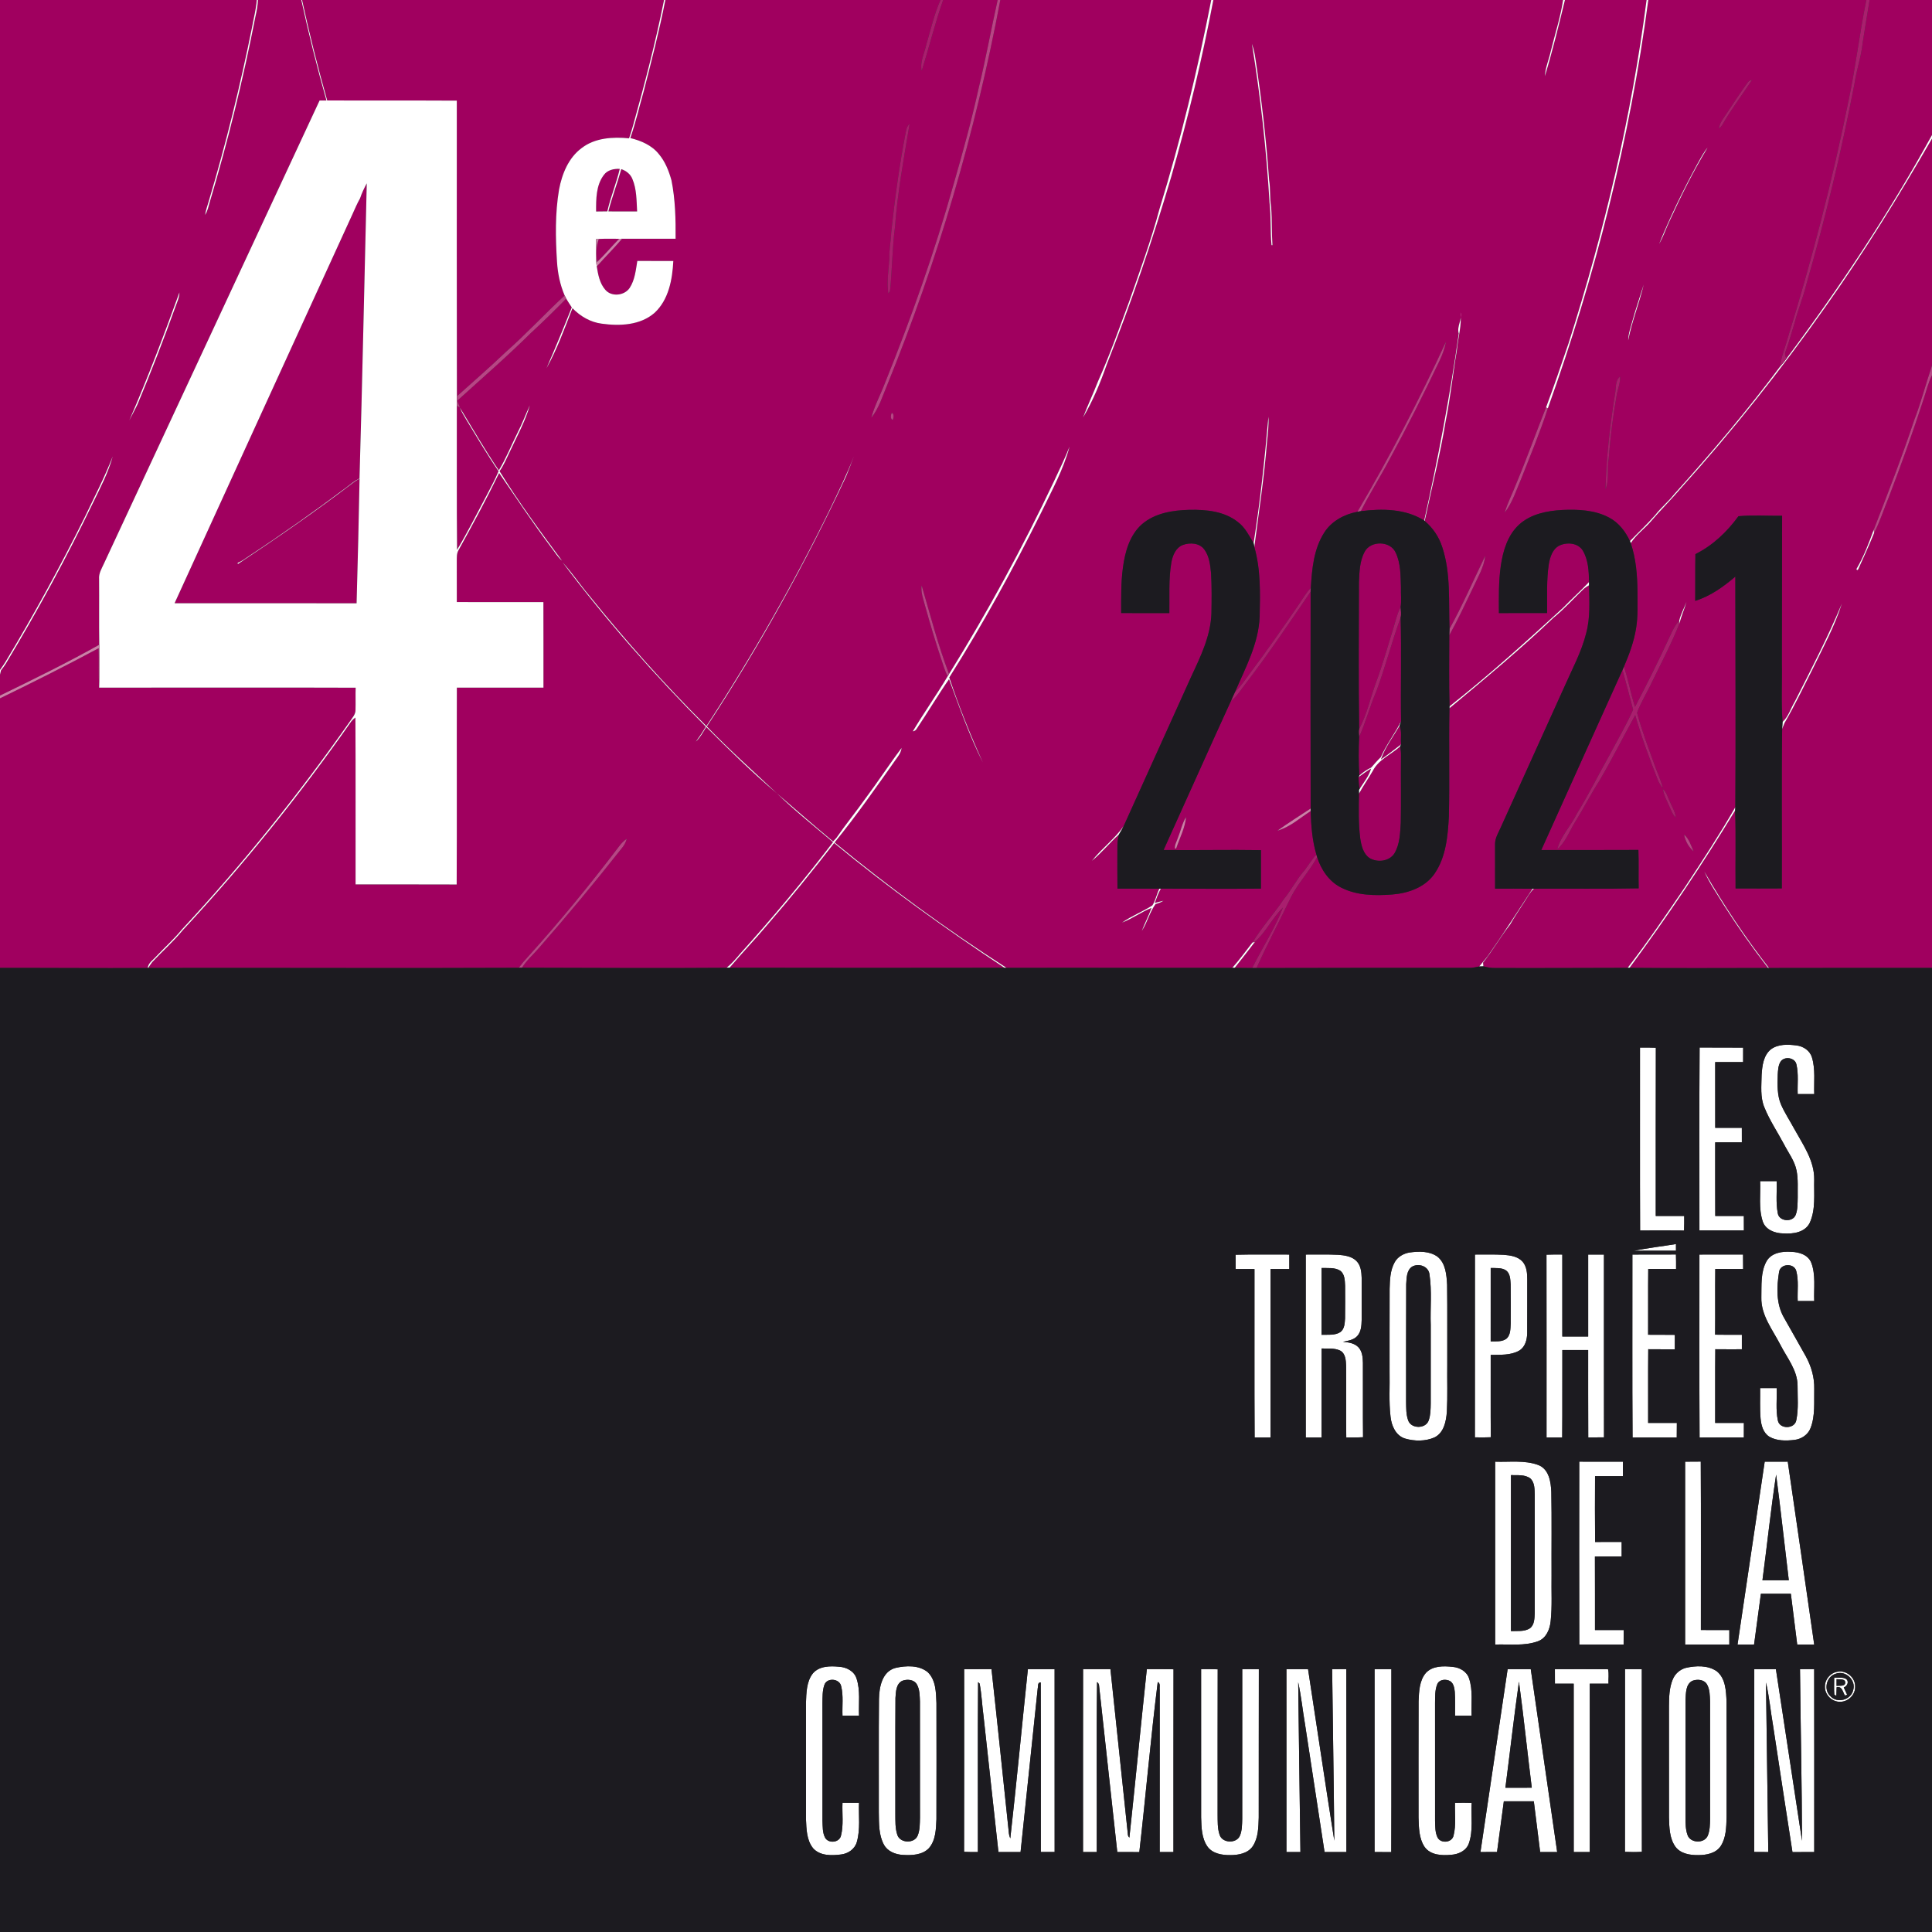 <?xml version="1.0" encoding="UTF-8" ?>
<!DOCTYPE svg PUBLIC "-//W3C//DTD SVG 1.1//EN" "http://www.w3.org/Graphics/SVG/1.1/DTD/svg11.dtd">
<svg width="1181pt" height="1181pt" viewBox="0 0 1181 1181" version="1.1" xmlns="http://www.w3.org/2000/svg">
<rect x="0" y="0" width="1181" height="1181" fill="#333333" stroke="none"/>
<g id="#a0005fff">
<path fill="#a0005f" opacity="1.00" d=" M 0.00 0.00 L 156.98 0.00 C 156.54 5.72 155.02 11.27 154.02 16.91 C 146.85 52.48 138.10 87.74 127.75 122.53 C 126.88 125.46 125.85 128.35 125.36 131.38 C 126.95 129.02 127.42 126.15 128.24 123.48 C 139.38 86.20 148.66 48.37 156.13 10.19 C 156.89 6.83 157.53 3.45 157.69 0.00 L 184.19 0.00 C 188.67 20.64 193.80 41.13 199.56 61.44 C 198.16 61.44 196.76 61.44 195.36 61.43 C 151.42 155.80 107.54 250.20 63.53 344.53 C 62.17 347.53 60.27 350.52 60.58 353.96 C 60.69 367.35 60.49 380.73 60.69 394.12 C 40.86 405.24 20.44 415.26 0.00 425.19 L 0.00 412.39 C 0.15 411.74 0.44 410.44 0.59 409.80 C 1.61 408.48 2.62 407.16 3.50 405.76 C 22.81 373.72 40.72 340.83 56.96 307.12 C 61.41 297.96 66.20 288.87 68.90 279.00 C 63.93 291.85 57.55 304.07 51.63 316.49 C 36.67 346.60 20.53 376.11 3.16 404.90 C 2.17 406.48 1.06 407.98 0.00 409.53 L 0.00 0.00 M 79.03 256.99 C 80.65 253.67 82.50 250.48 84.07 247.14 C 92.32 227.47 100.04 207.58 107.25 187.51 C 108.27 184.66 109.68 181.86 109.68 178.76 C 100.13 205.06 90.20 231.32 79.03 256.99 Z" />
<path fill="#a0005f" opacity="1.00" d=" M 184.64 0.00 L 405.93 0.00 C 400.75 25.86 394.03 51.39 386.96 76.79 C 386.24 79.41 385.42 82.00 384.53 84.56 C 374.63 83.59 363.64 84.21 355.49 90.56 C 347.48 96.51 343.56 106.29 341.75 115.79 C 339.27 130.40 339.56 145.30 340.49 160.03 C 340.92 167.09 342.37 174.11 345.16 180.63 C 332.95 191.94 321.64 204.20 309.15 215.21 C 299.45 224.51 289.26 233.27 279.29 242.27 C 279.22 182.02 279.20 121.77 279.24 61.52 C 252.82 61.37 226.41 61.54 200.00 61.40 C 194.28 41.09 189.11 20.62 184.64 0.00 Z" />
<path fill="#a0005f" opacity="1.00" d=" M 406.72 0.00 L 574.92 0.00 C 570.97 8.70 568.96 18.13 566.23 27.26 C 565.12 32.55 562.21 37.76 563.43 43.29 C 567.98 28.93 571.52 14.22 576.53 0.00 L 609.85 0.00 C 605.84 17.97 602.59 36.13 598.21 54.03 C 593.91 73.57 588.63 92.87 583.07 112.08 C 571.42 153.77 556.93 194.63 540.72 234.75 C 538.09 241.63 534.52 248.18 532.64 255.32 C 537.35 249.46 539.46 242.10 542.36 235.28 C 573.21 159.43 596.36 80.47 611.47 0.00 L 740.41 0.00 C 731.98 43.06 721.71 85.78 708.78 127.72 C 703.61 147.09 696.67 165.91 690.06 184.81 C 684.06 201.04 678.23 217.35 671.18 233.15 C 668.29 240.57 664.90 247.78 662.04 255.20 C 668.10 244.98 672.64 233.97 676.56 222.77 C 691.44 185.19 704.54 146.89 715.94 108.12 C 726.16 72.49 734.78 36.41 741.69 0.00 L 955.49 0.00 C 953.92 10.46 950.58 20.61 948.07 30.89 C 946.94 36.14 944.65 41.16 944.36 46.58 C 949.01 31.21 952.83 15.60 956.62 0.00 L 1006.53 0.00 C 997.31 71.22 980.67 141.38 958.86 209.77 C 954.37 222.93 949.93 236.11 945.05 249.12 C 938.88 264.67 933.25 280.44 926.78 295.88 C 924.55 301.71 921.61 307.26 919.85 313.27 C 924.68 306.98 926.99 299.30 930.10 292.12 C 935.64 278.01 941.51 264.00 946.18 249.58 C 975.14 168.80 996.32 85.11 1007.58 0.00 L 1140.87 0.00 C 1136.69 20.21 1134.38 40.78 1130.09 60.98 C 1120.13 110.66 1107.30 159.74 1092.36 208.13 C 1090.98 213.38 1088.62 218.40 1088.28 223.88 C 1067.97 251.06 1046.01 277.02 1023.31 302.21 C 1019.80 306.69 1015.32 310.29 1011.83 314.80 C 1006.96 320.39 1001.50 325.44 996.35 330.78 C 993.63 324.88 989.46 319.45 983.62 316.39 C 974.92 311.73 964.72 311.31 955.07 311.73 C 945.73 312.24 935.77 314.16 928.63 320.66 C 921.59 327.11 918.75 336.74 917.42 345.90 C 916.03 355.45 916.23 365.13 916.26 374.76 C 926.07 374.71 935.89 374.78 945.71 374.75 C 945.84 364.77 945.25 354.71 946.77 344.80 C 947.53 340.45 949.07 335.45 953.39 333.42 C 958.01 331.30 964.55 331.85 967.48 336.47 C 970.96 342.21 971.23 349.23 971.37 355.77 C 966.26 361.19 960.68 366.15 955.50 371.51 C 932.90 392.21 910.14 412.79 886.05 431.79 C 885.69 417.31 885.88 402.82 885.92 388.33 C 891.18 378.90 895.72 369.08 900.41 359.35 C 903.27 353.01 907.10 346.88 907.88 339.83 C 900.67 354.73 894.06 369.94 886.06 384.45 C 885.45 367.81 886.94 350.67 881.67 334.59 C 879.70 328.31 875.93 322.69 870.88 318.47 C 875.23 297.99 880.41 277.68 883.80 257.00 C 886.66 242.76 888.13 228.31 890.57 214.00 C 891.26 206.32 893.65 198.78 892.79 191.00 C 893.93 195.51 890.38 199.44 891.72 203.88 C 886.34 242.26 879.02 280.38 870.59 318.20 C 859.16 310.93 844.85 310.83 831.84 312.47 C 837.17 301.84 843.58 291.79 849.16 281.28 C 859.95 261.48 870.07 241.31 879.76 220.95 C 881.63 217.14 883.07 213.12 883.89 208.95 C 867.50 244.41 849.60 279.18 829.77 312.85 C 821.75 314.37 813.94 318.53 809.49 325.56 C 803.08 335.55 801.99 347.75 801.29 359.30 C 798.51 362.29 796.40 365.79 794.17 369.19 C 784.19 383.78 774.08 398.29 763.44 412.43 C 760.80 416.16 758.08 419.85 754.88 423.13 C 761.27 408.30 769.33 393.54 770.00 377.04 C 770.31 362.79 770.72 348.23 766.74 334.39 C 769.49 312.96 772.85 291.59 774.50 270.03 C 775.02 264.95 775.68 259.86 775.37 254.75 C 773.08 280.56 770.40 306.38 766.30 331.99 C 763.52 327.46 761.15 322.45 756.79 319.18 C 748.51 312.50 737.33 311.45 727.08 311.65 C 717.01 311.90 706.18 313.58 698.24 320.29 C 690.60 326.92 687.73 337.23 686.44 346.90 C 685.18 356.12 685.36 365.45 685.35 374.74 C 695.16 374.80 704.98 374.76 714.80 374.76 C 714.99 364.47 714.27 354.09 716.02 343.90 C 716.77 339.61 718.67 334.82 723.05 333.13 C 727.39 331.51 733.16 331.86 736.15 335.84 C 739.25 340.02 739.81 345.42 740.31 350.44 C 740.78 358.65 740.67 366.89 740.53 375.11 C 740.02 388.73 733.97 401.22 728.30 413.34 C 714.49 443.91 700.69 474.48 686.86 505.03 C 681.31 512.90 673.40 518.71 667.44 526.23 C 673.42 521.34 678.28 515.24 684.01 510.06 C 683.41 512.33 683.05 514.68 683.05 517.04 C 683.00 525.76 683.00 534.47 683.08 543.19 C 691.63 543.24 700.18 543.21 708.73 543.22 C 707.03 546.52 706.43 550.36 704.42 553.47 C 698.45 557.31 691.70 559.87 685.88 563.96 C 692.18 561.54 697.67 557.48 703.92 554.96 C 702.20 559.77 699.80 564.29 697.97 569.06 C 701.33 563.86 702.73 557.63 706.37 552.64 C 708.07 552.21 709.70 551.52 711.22 550.63 C 709.42 550.97 707.64 551.51 705.90 551.99 C 706.98 549.00 708.02 545.97 709.60 543.19 C 729.99 543.25 750.38 543.39 770.78 543.19 C 770.75 535.34 770.74 527.51 770.78 519.67 C 750.95 519.35 731.10 519.82 711.28 519.59 C 725.07 489.23 738.58 458.74 752.48 428.43 C 756.56 425.44 758.95 420.89 762.10 417.05 C 775.84 399.10 788.42 380.32 801.17 361.68 C 801.12 405.86 801.08 450.04 801.19 494.22 C 794.41 498.70 787.50 503.01 780.90 507.76 C 788.57 505.61 794.60 500.00 801.20 495.80 C 801.45 504.75 802.15 513.79 804.70 522.42 C 801.95 525.28 799.96 528.73 797.56 531.86 C 792.67 537.37 789.38 544.04 784.71 549.73 C 778.66 558.74 771.28 566.84 765.63 576.11 C 761.57 581.34 757.66 586.70 753.26 591.65 C 707.27 591.71 661.28 591.53 615.29 591.65 C 578.79 568.21 543.68 542.56 510.19 514.98 C 523.85 498.20 536.20 480.42 548.67 462.75 C 549.91 461.11 550.85 459.25 551.16 457.19 C 543.53 467.27 536.66 477.91 529.08 488.02 C 523.28 496.19 516.95 503.96 511.27 512.20 C 510.63 512.95 509.96 513.66 509.26 514.35 C 497.66 504.77 486.37 494.83 474.96 485.03 C 460.56 471.50 445.80 458.31 432.07 444.08 C 464.04 395.30 492.51 344.21 517.14 291.35 C 518.86 287.30 520.38 283.17 521.90 279.05 C 517.74 290.00 512.50 300.48 507.48 311.06 C 485.08 356.85 459.72 401.19 431.82 443.86 C 406.38 418.58 382.48 391.76 360.00 363.82 C 354.46 357.26 349.68 350.06 343.87 343.73 C 370.59 379.25 400.08 412.68 431.43 444.17 C 429.61 447.37 427.52 450.40 425.35 453.37 C 428.05 450.83 429.80 447.52 431.72 444.40 C 445.70 458.39 459.85 472.28 474.96 485.03 C 485.82 495.57 497.69 505.01 509.21 514.81 C 491.18 538.36 472.13 561.15 452.28 583.18 C 449.79 586.19 447.18 589.14 444.13 591.60 C 402.45 591.93 360.77 591.61 319.09 591.55 C 321.89 586.99 325.99 583.51 329.43 579.47 C 346.78 559.68 363.58 539.41 379.87 518.75 C 381.36 516.99 382.59 515.02 383.08 512.75 C 381.25 514.04 379.67 515.65 378.36 517.47 C 360.76 540.68 342.28 563.22 322.76 584.85 C 320.74 586.98 318.86 589.23 317.12 591.60 C 241.62 591.96 166.12 591.50 90.62 591.70 C 91.37 590.44 92.18 589.24 93.07 588.09 C 99.21 581.57 105.94 575.61 111.66 568.70 C 148.93 528.58 183.42 485.80 214.81 440.89 C 215.51 440.02 216.33 439.26 217.26 438.63 C 217.46 472.62 217.30 506.62 217.36 540.62 C 237.96 540.65 258.56 540.57 279.16 540.67 C 279.37 500.55 279.14 460.44 279.27 420.33 C 296.91 420.34 314.55 420.33 332.20 420.33 C 332.19 402.91 332.23 385.49 332.17 368.07 C 314.53 368.04 296.88 368.10 279.24 368.04 C 279.23 359.70 279.26 351.37 279.22 343.03 C 279.26 340.80 279.07 338.41 280.24 336.40 C 288.85 320.83 297.34 305.17 305.11 289.16 C 315.50 304.33 325.71 319.66 336.76 334.38 C 339.00 337.19 340.75 340.44 343.55 342.76 C 330.29 324.91 317.08 306.95 305.37 288.03 C 308.04 284.25 309.75 279.94 311.78 275.82 C 316.06 266.57 321.08 257.60 323.88 247.74 C 321.38 253.22 319.26 258.87 316.51 264.23 C 312.64 271.98 309.42 280.10 304.92 287.53 C 296.47 275.05 288.91 262.00 281.10 249.13 C 280.59 247.72 280.09 246.31 279.56 244.91 C 294.63 231.20 310.07 217.87 324.54 203.51 C 331.93 196.73 339.08 189.70 346.12 182.55 C 347.18 184.38 348.36 186.14 349.51 187.91 C 344.54 200.39 339.43 212.81 334.06 225.11 C 340.55 213.42 345.10 200.82 349.95 188.40 C 354.75 193.36 360.96 197.00 367.88 197.86 C 378.84 199.39 391.44 198.86 400.16 191.20 C 408.79 183.18 411.01 170.79 411.59 159.55 C 404.25 159.51 396.92 159.58 389.58 159.50 C 388.66 165.10 388.11 171.06 384.95 175.94 C 381.78 180.78 373.71 181.67 369.95 177.06 C 366.55 173.15 365.60 167.85 364.79 162.90 C 369.84 157.15 375.33 151.81 380.25 145.95 C 391.16 145.92 402.07 145.94 412.98 145.94 C 413.08 134.00 412.81 121.98 410.46 110.24 C 408.87 104.54 406.66 98.84 402.80 94.26 C 398.48 88.80 391.89 86.01 385.31 84.39 C 388.55 75.01 390.79 65.31 393.50 55.77 C 398.25 37.27 403.04 18.75 406.72 0.00 M 765.27 26.78 C 770.54 58.98 774.11 91.46 776.06 124.00 C 777.06 132.59 776.43 141.28 777.26 149.89 L 777.83 149.88 C 777.28 142.14 777.61 134.36 777.02 126.63 C 776.08 121.14 776.70 115.52 775.78 110.03 C 774.03 85.24 771.15 60.52 767.43 35.92 C 767.04 32.81 766.28 29.75 765.27 26.78 M 1068.37 50.39 C 1063.73 56.75 1059.48 63.39 1055.09 69.93 C 1053.33 72.63 1051.13 75.22 1050.76 78.55 C 1052.55 77.28 1053.42 75.24 1054.51 73.41 C 1059.63 65.03 1065.51 57.13 1070.93 48.94 C 1069.82 49.04 1068.97 49.52 1068.37 50.39 M 553.85 79.94 C 549.82 100.45 547.04 121.19 544.79 141.97 C 544.61 147.35 543.40 152.64 543.67 158.04 C 543.10 165.13 542.08 172.26 542.97 179.39 C 543.24 179.04 543.78 178.34 544.05 178.00 C 545.39 165.05 545.39 152.01 547.06 139.09 C 548.59 117.80 552.54 96.78 556.02 75.76 C 554.70 76.78 554.15 78.36 553.85 79.94 M 1037.56 100.27 C 1028.91 116.12 1021.02 132.39 1014.20 149.11 C 1016.73 144.77 1018.29 139.95 1020.42 135.42 C 1027.50 119.99 1035.01 104.72 1043.83 90.21 C 1041.30 93.27 1039.49 96.83 1037.56 100.27 M 997.96 195.87 C 996.88 199.90 995.36 203.87 995.29 208.09 C 997.50 196.46 1002.08 185.44 1004.77 173.95 C 1002.53 181.27 999.99 188.49 997.96 195.87 M 987.23 240.83 C 984.18 260.11 981.90 279.54 981.42 299.03 C 983.90 293.11 982.21 286.46 983.38 280.26 C 984.38 266.96 986.07 253.72 988.41 240.59 C 989.20 237.16 990.50 233.80 990.32 230.22 C 987.15 232.60 988.00 237.29 987.23 240.83 M 545.18 252.42 C 544.42 253.50 544.19 256.26 545.68 256.65 C 546.36 255.53 546.57 252.89 545.18 252.42 M 653.78 273.03 C 650.97 280.21 647.57 287.13 644.32 294.10 C 625.14 334.56 603.75 373.99 580.14 412.03 C 573.40 394.38 568.70 376.03 563.41 357.92 C 562.80 362.18 564.41 366.24 565.48 370.28 C 568.50 381.19 571.75 392.04 575.33 402.78 C 576.54 406.35 577.52 410.03 579.30 413.39 C 572.48 424.80 564.78 435.68 557.97 447.08 C 559.05 446.92 559.85 446.38 560.38 445.46 C 567.13 435.47 573.26 425.05 580.13 415.16 C 586.50 432.31 592.56 449.69 600.79 466.06 C 593.11 449.11 586.15 431.79 580.26 414.15 C 600.90 381.47 619.49 347.50 636.69 312.89 C 642.96 299.86 650.06 287.10 653.78 273.03 M 720.05 512.08 C 719.38 514.29 717.93 516.41 718.22 518.79 C 718.41 518.74 718.79 518.64 718.98 518.59 C 721.09 512.29 724.42 506.18 725.00 499.50 C 722.58 503.35 721.76 507.91 720.05 512.08 Z" />
<path fill="#a0005f" opacity="1.00" d=" M 1142.86 0.00 L 1181.00 0.00 L 1181.00 82.52 C 1154.84 130.24 1124.57 175.68 1092.00 219.27 C 1091.44 217.85 1090.80 216.30 1091.54 214.82 C 1093.63 209.04 1095.24 203.11 1097.05 197.24 C 1099.01 189.42 1102.24 182.00 1104.10 174.15 C 1115.85 133.59 1125.62 92.47 1133.64 51.02 C 1134.88 42.62 1137.79 34.54 1138.63 26.07 C 1139.94 17.37 1141.46 8.69 1142.86 0.00 Z" />
<path fill="#a0005f" opacity="1.00" d=" M 1115.68 187.83 C 1139.22 154.60 1160.67 119.96 1181.00 84.70 L 1181.00 223.46 C 1177.22 234.58 1174.34 245.99 1170.09 256.96 C 1162.58 279.48 1154.02 301.63 1145.42 323.74 C 1142.39 331.98 1139.28 340.30 1134.79 347.87 C 1135.14 348.65 1135.50 348.69 1135.89 348.00 C 1139.18 340.63 1142.61 333.31 1145.61 325.80 C 1149.24 318.77 1151.57 311.15 1154.62 303.85 C 1162.17 284.08 1169.32 264.16 1175.85 244.03 C 1177.52 239.15 1178.60 234.04 1181.00 229.43 L 1181.00 591.68 C 1147.78 591.67 1114.55 591.63 1081.33 591.72 C 1066.81 573.04 1053.66 553.31 1041.85 532.81 C 1045.20 540.21 1049.90 546.90 1054.12 553.82 C 1062.43 566.85 1071.35 579.49 1080.82 591.71 C 1052.58 591.75 1024.34 591.90 996.10 591.63 C 1019.09 560.57 1040.62 528.43 1060.68 495.40 C 1061.19 511.29 1060.73 527.19 1060.93 543.09 C 1070.34 543.13 1079.76 543.14 1089.18 543.08 C 1089.36 510.58 1088.93 478.07 1089.39 445.58 C 1089.83 444.37 1090.33 443.18 1090.83 441.99 C 1097.18 431.09 1102.57 419.67 1108.29 408.43 C 1114.58 395.47 1121.53 382.73 1125.90 368.95 C 1117.38 389.42 1107.14 409.13 1097.12 428.89 C 1094.61 433.02 1093.28 438.04 1089.63 441.34 C 1088.70 429.26 1089.44 417.12 1089.20 405.01 C 1089.34 375.10 1089.23 345.19 1089.37 315.29 C 1080.49 315.39 1071.52 314.76 1062.70 315.55 C 1055.75 325.08 1047.01 333.43 1036.37 338.72 C 1036.21 348.24 1036.35 357.77 1036.26 367.29 C 1045.51 364.44 1053.49 358.67 1060.78 352.47 C 1060.80 399.44 1061.08 446.42 1060.79 493.39 C 1051.22 510.03 1040.68 526.11 1030.10 542.13 C 1018.73 558.86 1007.33 575.61 994.96 591.63 C 967.96 591.66 940.97 591.84 913.98 591.72 C 911.53 591.79 909.12 591.34 906.78 590.72 C 906.72 590.16 906.61 589.03 906.55 588.47 C 912.47 581.06 917.13 572.76 923.00 565.34 C 925.81 560.50 928.88 555.82 931.93 551.14 C 933.73 548.45 935.20 545.45 937.64 543.25 C 958.99 543.11 980.35 543.46 1001.69 543.02 C 1001.51 535.20 1001.82 527.37 1001.52 519.55 C 981.73 519.66 961.95 519.59 942.17 519.60 C 958.73 482.91 975.21 446.19 991.81 409.53 C 994.08 417.58 996.17 425.71 998.30 433.78 C 994.13 443.20 988.84 452.14 984.02 461.26 C 977.29 473.17 971.28 485.48 964.07 497.13 C 960.41 504.68 954.16 510.87 951.94 519.11 C 957.06 514.75 959.25 508.28 962.68 502.72 C 967.97 494.29 972.43 485.37 977.83 477.02 C 985.50 463.96 992.29 450.41 999.57 437.14 C 1003.41 450.57 1008.29 463.67 1013.37 476.68 C 1014.05 478.52 1015.18 480.14 1016.40 481.68 C 1015.36 476.80 1013.04 472.35 1011.44 467.66 C 1007.63 457.08 1003.57 446.53 1000.70 435.66 C 1003.25 428.90 1007.20 422.68 1010.24 416.10 C 1015.84 404.54 1021.88 393.12 1026.62 381.20 C 1027.68 376.65 1029.67 372.41 1030.90 367.92 C 1029.52 371.74 1027.44 375.32 1026.52 379.30 C 1023.96 382.07 1022.35 385.49 1020.80 388.88 C 1014.11 403.48 1006.91 417.86 999.47 432.09 C 996.78 424.01 995.41 415.57 992.69 407.52 C 995.94 399.95 998.83 392.14 1000.12 383.97 C 1001.32 376.70 1000.95 369.30 1000.97 361.97 C 1000.86 351.89 1000.13 341.64 996.84 332.03 C 1000.02 326.97 1005.05 323.39 1008.98 318.92 C 1014.94 311.91 1021.54 305.47 1027.49 298.44 C 1059.08 263.41 1088.50 226.39 1115.68 187.83 M 1016.56 482.42 C 1017.07 486.33 1019.12 489.75 1020.62 493.33 C 1021.65 495.55 1022.44 498.00 1024.37 499.66 C 1024.05 495.98 1021.89 492.90 1020.54 489.57 C 1019.37 487.11 1018.74 484.24 1016.56 482.42 M 1029.47 510.21 C 1030.21 514.10 1032.21 517.78 1035.23 520.37 C 1033.66 516.84 1032.53 512.75 1029.47 510.21 Z" />
<path fill="#a0005f" opacity="1.00" d=" M 369.09 107.00 C 371.30 103.90 375.24 103.06 378.85 103.23 C 376.80 112.02 373.23 120.41 371.25 129.20 C 368.96 129.25 366.67 129.27 364.39 129.28 C 364.36 121.72 364.32 113.32 369.09 107.00 Z" />
<path fill="#a0005f" opacity="1.00" d=" M 379.79 103.38 C 382.74 104.40 385.39 106.41 386.56 109.38 C 389.22 115.63 389.08 122.59 389.46 129.26 C 383.60 129.24 377.74 129.28 371.89 129.23 C 374.11 120.50 377.36 112.06 379.79 103.38 Z" />
<path fill="#a0005f" opacity="1.00" d=" M 220.09 121.25 C 221.14 118.05 222.63 115.03 224.19 112.05 C 222.70 172.16 221.52 232.32 219.76 292.43 C 216.80 293.86 214.29 295.99 211.71 297.98 C 192.43 312.45 172.74 326.37 152.62 339.64 C 150.24 341.20 147.99 343.03 145.29 344.04 C 145.31 344.23 145.35 344.62 145.37 344.81 C 169.38 328.80 193.20 312.46 216.10 294.89 C 217.30 294.04 218.53 293.26 219.80 292.54 C 219.32 317.95 218.70 343.37 217.98 368.78 C 180.89 368.74 143.81 368.77 106.72 368.74 C 142.94 289.57 179.05 210.34 215.34 131.19 C 216.88 127.86 218.26 124.45 220.09 121.25 Z" />
<path fill="#a0005f" opacity="1.00" d=" M 366.06 146.06 C 370.19 145.85 374.32 145.95 378.46 145.97 C 373.90 150.66 369.68 155.68 364.96 160.22 C 364.33 155.47 364.27 150.58 366.06 146.06 Z" />
<path fill="#a0005f" opacity="1.00" d=" M 279.25 248.02 C 279.71 248.29 280.64 248.85 281.10 249.13 C 282.12 251.65 283.47 254.02 284.90 256.34 C 291.36 267.00 297.71 277.75 304.76 288.04 C 302.61 293.24 299.85 298.15 297.29 303.16 C 291.38 314.17 285.85 325.40 279.39 336.10 C 279.12 306.74 279.31 277.38 279.25 248.02 Z" />
<path fill="#a0005f" opacity="1.00" d=" M 834.20 337.25 C 837.94 330.31 849.89 330.54 853.16 337.81 C 856.29 344.37 856.14 351.86 856.38 358.96 C 856.24 362.99 856.77 367.10 856.18 371.08 C 853.93 375.34 852.95 380.07 851.54 384.64 C 848.13 395.54 845.14 406.58 841.09 417.28 C 837.65 426.71 835.61 436.72 830.82 445.62 C 830.38 415.75 830.64 385.86 830.69 355.98 C 830.98 349.66 831.10 342.95 834.20 337.25 Z" />
<path fill="#a0005f" opacity="1.00" d=" M 968.13 359.93 C 969.14 359.11 970.21 358.37 971.36 357.73 C 971.55 367.46 972.19 377.40 969.65 386.92 C 966.76 398.57 960.96 409.17 956.16 420.09 C 943.29 448.57 930.40 477.05 917.51 505.52 C 916.06 508.90 913.87 512.15 913.90 515.96 C 913.89 525.05 913.92 534.14 913.92 543.23 C 921.55 543.23 929.18 543.17 936.82 543.28 C 927.77 557.07 918.92 570.94 909.44 584.43 C 907.79 586.64 905.88 588.63 904.19 590.80 C 902.47 591.12 900.77 591.54 899.04 591.64 C 855.39 591.63 811.74 591.61 768.10 591.74 C 774.74 577.04 782.30 562.78 789.24 548.23 C 793.67 539.58 800.54 532.48 805.15 523.95 C 807.55 531.56 812.34 538.73 819.59 542.45 C 829.21 547.43 840.51 547.61 851.08 546.79 C 860.84 546.02 871.16 542.42 876.92 534.05 C 883.92 523.89 885.02 511.09 885.67 499.13 C 886.18 477.07 885.59 455.00 886.00 432.95 C 907.63 414.99 929.28 397.00 949.64 377.60 C 956.27 372.22 961.96 365.82 968.13 359.93 Z" />
<path fill="#a0005f" opacity="1.00" d=" M 841.43 422.34 C 846.91 407.58 850.79 392.27 856.18 377.49 C 856.75 398.64 856.13 419.82 856.45 440.97 C 852.67 448.45 847.45 455.16 844.06 462.84 C 841.99 464.85 840.10 467.02 838.21 469.19 C 835.52 470.41 833.09 472.15 830.90 474.13 C 830.44 466.28 830.45 458.35 830.80 450.51 C 834.94 441.35 837.41 431.55 841.43 422.34 Z" />
<path fill="#a0005f" opacity="1.00" d=" M 0.00 426.88 C 20.30 417.04 40.46 406.88 60.34 396.21 C 60.54 404.25 60.21 412.30 60.60 420.34 C 112.87 420.40 165.14 420.18 217.41 420.38 C 217.26 424.92 217.46 429.47 217.32 434.02 C 217.37 436.68 215.41 438.71 214.04 440.80 C 182.66 485.45 148.41 528.15 111.25 568.10 C 106.45 573.98 100.77 579.06 95.56 584.57 C 93.64 586.79 90.65 588.55 90.30 591.71 C 60.20 591.92 30.10 591.59 0.00 591.68 L 0.00 426.88 Z" />
<path fill="#a0005f" opacity="1.00" d=" M 844.10 464.29 C 846.64 456.80 851.57 450.43 855.53 443.64 C 857.10 447.22 856.03 451.23 856.50 455.01 C 852.40 458.14 848.36 461.37 844.10 464.29 Z" />
<path fill="#a0005f" opacity="1.00" d=" M 839.18 471.20 C 842.71 464.25 850.35 461.27 855.89 456.25 C 856.28 458.13 856.46 460.07 856.41 462.00 C 856.25 475.65 856.54 489.30 856.28 502.94 C 855.87 509.25 855.75 516.00 852.43 521.59 C 849.39 526.53 842.21 527.36 837.42 524.68 C 833.27 522.03 832.13 516.82 831.46 512.30 C 830.33 503.31 830.56 494.21 830.71 485.19 C 833.29 480.38 836.47 475.93 839.18 471.20 Z" />
<path fill="#a0005f" opacity="1.00" d=" M 830.42 475.04 C 832.97 473.24 835.45 471.35 838.15 469.76 C 836.83 474.40 833.70 478.18 831.15 482.18 C 830.53 479.84 830.56 477.43 830.42 475.04 Z" />
<path fill="#a0005f" opacity="1.00" d=" M 509.91 515.33 C 543.08 542.74 578.11 567.83 613.97 591.57 C 557.97 591.65 501.96 591.69 445.95 591.55 C 453.37 582.80 461.33 574.54 468.71 565.77 C 482.90 549.33 496.64 532.51 509.91 515.33 Z" />
<path fill="#a0005f" opacity="1.00" d=" M 767.14 575.72 C 773.92 569.68 777.79 561.09 784.27 554.75 C 779.22 567.67 771.61 579.36 765.45 591.74 C 761.88 591.72 758.31 591.64 754.74 591.64 C 758.93 586.38 763.05 581.06 767.14 575.72 Z" />
</g>
<g id="#ffffffff">
<path fill="#ffffff" opacity="1.00" d=" M 156.98 0.00 L 157.69 0.00 C 157.53 3.45 156.89 6.83 156.13 10.19 C 148.66 48.37 139.38 86.20 128.24 123.48 C 127.42 126.15 126.95 129.02 125.36 131.38 C 125.85 128.35 126.88 125.46 127.75 122.53 C 138.10 87.74 146.85 52.48 154.02 16.91 C 155.02 11.27 156.54 5.72 156.98 0.00 Z" />
<path fill="#ffffff" opacity="1.00" d=" M 184.19 0.00 L 184.64 0.00 C 189.11 20.62 194.28 41.09 200.00 61.40 C 226.41 61.54 252.82 61.37 279.24 61.52 C 279.20 121.77 279.22 182.02 279.29 242.27 C 279.28 244.18 279.27 246.10 279.25 248.02 C 279.31 277.38 279.12 306.74 279.39 336.10 C 285.85 325.40 291.38 314.17 297.29 303.16 C 299.85 298.15 302.61 293.24 304.76 288.04 C 297.71 277.75 291.36 267.00 284.90 256.34 C 283.47 254.02 282.12 251.65 281.10 249.13 C 288.91 262.00 296.47 275.05 304.92 287.53 C 309.42 280.10 312.64 271.98 316.51 264.23 C 319.26 258.87 321.38 253.22 323.88 247.74 C 321.08 257.60 316.06 266.57 311.78 275.82 C 309.75 279.94 308.04 284.25 305.37 288.03 C 317.08 306.95 330.29 324.91 343.55 342.76 C 340.75 340.44 339.00 337.19 336.76 334.38 C 325.71 319.66 315.50 304.33 305.11 289.16 C 297.34 305.17 288.85 320.83 280.24 336.40 C 279.07 338.41 279.26 340.80 279.22 343.03 C 279.26 351.37 279.23 359.70 279.24 368.04 C 296.88 368.10 314.53 368.04 332.17 368.07 C 332.23 385.49 332.19 402.91 332.20 420.33 C 314.55 420.33 296.91 420.34 279.27 420.33 C 279.14 460.44 279.37 500.55 279.16 540.67 C 258.56 540.57 237.96 540.65 217.36 540.62 C 217.30 506.62 217.46 472.62 217.26 438.63 C 216.33 439.26 215.51 440.02 214.81 440.89 C 183.42 485.80 148.93 528.58 111.66 568.70 C 105.94 575.61 99.21 581.57 93.07 588.09 C 92.18 589.24 91.37 590.44 90.62 591.70 L 90.30 591.71 C 90.65 588.55 93.64 586.79 95.56 584.57 C 100.77 579.06 106.45 573.98 111.25 568.10 C 148.41 528.15 182.66 485.45 214.04 440.80 C 215.41 438.71 217.37 436.68 217.32 434.02 C 217.46 429.47 217.26 424.92 217.41 420.38 C 165.14 420.18 112.87 420.40 60.60 420.34 C 60.90 411.60 60.86 402.85 60.69 394.12 C 60.49 380.73 60.69 367.35 60.58 353.96 C 60.27 350.52 62.17 347.53 63.53 344.53 C 107.54 250.20 151.42 155.80 195.36 61.43 C 196.76 61.44 198.16 61.44 199.56 61.44 C 193.80 41.13 188.67 20.64 184.19 0.00 M 220.09 121.25 C 218.26 124.45 216.88 127.86 215.34 131.19 C 179.05 210.34 142.94 289.57 106.72 368.74 C 143.81 368.77 180.89 368.74 217.98 368.78 C 218.70 343.37 219.32 317.95 219.80 292.54 C 218.53 293.26 217.30 294.04 216.10 294.89 C 193.20 312.46 169.38 328.80 145.37 344.81 C 145.35 344.62 145.31 344.23 145.29 344.04 C 147.99 343.03 150.24 341.20 152.62 339.64 C 172.74 326.37 192.43 312.45 211.71 297.98 C 214.29 295.99 216.80 293.86 219.76 292.43 C 221.52 232.32 222.70 172.16 224.19 112.05 C 222.63 115.03 221.14 118.05 220.09 121.25 Z" />
<path fill="#ffffff" opacity="1.00" d=" M 405.93 0.00 L 406.72 0.00 C 403.04 18.75 398.25 37.27 393.50 55.77 C 390.79 65.31 388.55 75.01 385.31 84.39 C 391.89 86.01 398.48 88.80 402.80 94.26 C 406.66 98.84 408.87 104.54 410.46 110.24 C 412.81 121.98 413.08 134.00 412.98 145.94 C 402.07 145.94 391.16 145.92 380.25 145.95 C 379.80 145.95 378.90 145.97 378.46 145.97 C 374.32 145.95 370.19 145.85 366.06 146.06 C 365.65 146.08 364.83 146.12 364.42 146.14 C 364.35 151.73 363.88 157.36 364.79 162.90 C 365.60 167.85 366.55 173.15 369.95 177.06 C 373.71 181.67 381.78 180.78 384.95 175.94 C 388.11 171.06 388.66 165.10 389.58 159.50 C 396.92 159.58 404.25 159.51 411.59 159.55 C 411.01 170.79 408.79 183.18 400.16 191.20 C 391.44 198.86 378.84 199.39 367.88 197.86 C 360.96 197.00 354.75 193.36 349.95 188.40 C 345.10 200.82 340.55 213.42 334.06 225.11 C 339.43 212.81 344.54 200.39 349.51 187.91 C 348.36 186.14 347.18 184.38 346.12 182.55 C 345.88 182.07 345.40 181.11 345.16 180.63 C 342.37 174.11 340.92 167.09 340.49 160.03 C 339.56 145.30 339.27 130.40 341.75 115.79 C 343.56 106.29 347.48 96.51 355.49 90.56 C 363.64 84.21 374.63 83.59 384.53 84.56 C 385.42 82.00 386.24 79.41 386.96 76.79 C 394.03 51.39 400.75 25.86 405.93 0.00 M 369.09 107.00 C 364.32 113.32 364.36 121.72 364.39 129.28 C 366.67 129.27 368.96 129.25 371.25 129.20 C 373.23 120.41 376.80 112.02 378.85 103.23 C 375.24 103.06 371.30 103.90 369.09 107.00 M 379.79 103.38 C 377.36 112.06 374.11 120.50 371.89 129.23 C 377.74 129.28 383.60 129.24 389.46 129.26 C 389.08 122.59 389.22 115.63 386.56 109.38 C 385.39 106.41 382.74 104.40 379.79 103.38 Z" />
<path fill="#ffffff" opacity="1.00" d=" M 740.41 0.00 L 741.69 0.00 C 734.78 36.41 726.16 72.49 715.94 108.12 C 704.54 146.89 691.44 185.19 676.56 222.77 C 672.64 233.97 668.10 244.98 662.04 255.20 C 664.90 247.78 668.29 240.57 671.18 233.15 C 678.23 217.35 684.06 201.04 690.06 184.81 C 696.67 165.91 703.61 147.09 708.78 127.72 C 721.71 85.78 731.98 43.06 740.41 0.00 Z" />
<path fill="#ffffff" opacity="1.00" d=" M 955.49 0.00 L 956.62 0.00 C 952.83 15.60 949.01 31.21 944.36 46.58 C 944.65 41.16 946.94 36.14 948.07 30.89 C 950.58 20.61 953.92 10.46 955.49 0.00 Z" />
<path fill="#ffffff" opacity="1.00" d=" M 1006.53 0.00 L 1007.58 0.00 C 996.32 85.11 975.14 168.80 946.18 249.58 L 945.05 249.12 C 949.93 236.11 954.37 222.93 958.86 209.77 C 980.67 141.38 997.31 71.22 1006.53 0.00 Z" />
<path fill="#ffffff" opacity="1.00" d=" M 765.27 26.78 C 766.28 29.75 767.04 32.81 767.43 35.92 C 771.15 60.52 774.03 85.24 775.78 110.03 C 776.70 115.52 776.08 121.14 777.02 126.63 C 777.61 134.36 777.28 142.14 777.83 149.88 L 777.26 149.89 C 776.43 141.28 777.06 132.59 776.06 124.00 C 774.11 91.46 770.54 58.98 765.27 26.78 Z" />
<path fill="#ffffff" opacity="1.00" d=" M 1092.00 219.27 C 1124.57 175.68 1154.84 130.24 1181.00 82.52 L 1181.00 84.70 C 1160.67 119.96 1139.22 154.60 1115.68 187.83 C 1088.50 226.39 1059.08 263.41 1027.49 298.44 C 1021.54 305.47 1014.94 311.91 1008.98 318.92 C 1005.05 323.39 1000.02 326.97 996.84 332.03 C 996.72 331.72 996.47 331.09 996.35 330.78 C 1001.50 325.44 1006.96 320.39 1011.83 314.80 C 1015.32 310.29 1019.80 306.69 1023.31 302.21 C 1046.01 277.02 1067.97 251.06 1088.28 223.88 C 1089.58 222.40 1090.89 220.91 1092.00 219.27 Z" />
<path fill="#ffffff" opacity="1.00" d=" M 1037.56 100.27 C 1039.49 96.83 1041.30 93.27 1043.83 90.21 C 1035.01 104.72 1027.50 119.99 1020.42 135.42 C 1018.29 139.95 1016.73 144.77 1014.20 149.11 C 1021.02 132.39 1028.91 116.12 1037.56 100.27 Z" />
<path fill="#ffffff" opacity="1.00" d=" M 997.96 195.87 C 999.99 188.49 1002.53 181.27 1004.77 173.95 C 1002.08 185.44 997.50 196.46 995.29 208.09 C 995.36 203.87 996.88 199.90 997.96 195.87 Z" />
<path fill="#ffffff" opacity="1.00" d=" M 79.03 256.99 C 90.20 231.32 100.13 205.06 109.68 178.76 C 109.68 181.86 108.27 184.66 107.25 187.51 C 100.04 207.58 92.32 227.47 84.07 247.14 C 82.50 250.48 80.65 253.67 79.03 256.99 Z" />
<path fill="#ffffff" opacity="1.00" d=" M 892.79 191.00 C 893.65 198.78 891.26 206.32 890.57 214.00 C 888.13 228.31 886.66 242.76 883.80 257.00 C 880.41 277.68 875.23 297.99 870.88 318.47 L 870.59 318.20 C 879.02 280.38 886.34 242.26 891.72 203.88 C 890.38 199.44 893.93 195.51 892.79 191.00 Z" />
<path fill="#ffffff" opacity="1.00" d=" M 766.30 331.99 C 770.40 306.38 773.08 280.56 775.37 254.75 C 775.68 259.86 775.02 264.95 774.50 270.03 C 772.85 291.59 769.49 312.96 766.74 334.39 C 766.56 333.59 766.41 332.79 766.30 331.99 Z" />
<path fill="#ffffff" opacity="1.00" d=" M 653.78 273.03 C 650.06 287.10 642.96 299.86 636.69 312.89 C 619.49 347.50 600.90 381.47 580.26 414.15 C 586.15 431.79 593.11 449.11 600.79 466.06 C 592.56 449.69 586.50 432.31 580.13 415.16 C 573.26 425.05 567.13 435.47 560.38 445.46 C 559.85 446.38 559.05 446.92 557.97 447.08 C 564.78 435.68 572.48 424.80 579.30 413.39 C 579.51 413.05 579.93 412.37 580.14 412.03 C 603.75 373.99 625.14 334.56 644.32 294.10 C 647.57 287.13 650.97 280.21 653.78 273.03 Z" />
<path fill="#ffffff" opacity="1.00" d=" M 51.63 316.49 C 57.55 304.07 63.93 291.85 68.90 279.00 C 66.20 288.87 61.41 297.96 56.96 307.12 C 40.72 340.83 22.81 373.72 3.50 405.76 C 2.62 407.16 1.61 408.48 0.59 409.80 C 0.44 410.44 0.15 411.74 0.00 412.39 L 0.00 409.53 C 1.06 407.98 2.17 406.48 3.16 404.90 C 20.53 376.11 36.67 346.60 51.63 316.49 Z" />
<path fill="#ffffff" opacity="1.00" d=" M 521.90 279.05 C 520.38 283.17 518.86 287.30 517.14 291.35 C 492.51 344.21 464.04 395.30 432.07 444.08 C 445.80 458.31 460.56 471.50 474.96 485.03 C 459.85 472.28 445.70 458.39 431.72 444.40 C 429.80 447.52 428.05 450.83 425.35 453.37 C 427.52 450.40 429.61 447.37 431.43 444.17 C 400.08 412.68 370.59 379.25 343.87 343.73 C 349.68 350.06 354.46 357.26 360.00 363.82 C 382.48 391.76 406.38 418.58 431.82 443.86 C 459.72 401.19 485.08 356.85 507.48 311.06 C 512.50 300.48 517.74 290.00 521.90 279.05 Z" />
<path fill="#ffffff" opacity="1.00" d=" M 1145.42 323.74 C 1145.47 324.25 1145.56 325.28 1145.61 325.80 C 1142.61 333.31 1139.18 340.63 1135.89 348.00 C 1135.50 348.69 1135.14 348.65 1134.79 347.87 C 1139.28 340.30 1142.39 331.98 1145.42 323.74 Z" />
<path fill="#ffffff" opacity="1.00" d=" M 955.50 371.51 C 960.68 366.15 966.26 361.19 971.37 355.77 C 971.37 356.26 971.36 357.24 971.36 357.73 C 970.21 358.37 969.14 359.11 968.13 359.93 C 961.96 365.82 956.27 372.22 949.64 377.60 C 929.28 397.00 907.63 414.99 886.00 432.95 C 886.01 432.66 886.04 432.08 886.05 431.79 C 910.14 412.79 932.90 392.21 955.50 371.51 Z" />
<path fill="#ffffff" opacity="1.00" d=" M 1030.90 367.92 C 1029.67 372.41 1027.68 376.65 1026.62 381.20 C 1026.59 380.72 1026.54 379.77 1026.52 379.30 C 1027.44 375.32 1029.52 371.74 1030.90 367.92 Z" />
<path fill="#ffffff" opacity="1.00" d=" M 1125.90 368.95 C 1121.53 382.73 1114.58 395.47 1108.29 408.43 C 1102.57 419.67 1097.18 431.09 1090.83 441.99 C 1090.33 443.18 1089.83 444.37 1089.39 445.58 C 1089.45 444.15 1089.60 442.75 1089.63 441.34 C 1093.28 438.04 1094.61 433.02 1097.12 428.89 C 1107.14 409.13 1117.38 389.42 1125.90 368.95 Z" />
<path fill="#ffffff" opacity="1.00" d=" M 844.06 462.84 C 847.45 455.16 852.67 448.45 856.45 440.97 C 856.19 441.88 855.88 442.76 855.53 443.64 C 851.57 450.43 846.64 456.80 844.10 464.29 C 848.36 461.37 852.40 458.14 856.50 455.01 C 856.35 455.32 856.05 455.94 855.89 456.25 C 850.35 461.27 842.71 464.25 839.18 471.20 C 836.47 475.93 833.29 480.38 830.71 485.19 C 830.68 484.42 830.67 483.65 830.67 482.89 C 830.79 482.71 831.03 482.36 831.15 482.18 C 833.70 478.18 836.83 474.40 838.15 469.76 C 835.45 471.35 832.97 473.24 830.42 475.04 C 830.54 474.81 830.78 474.36 830.90 474.13 C 833.09 472.15 835.52 470.41 838.21 469.19 C 840.10 467.02 841.99 464.85 844.06 462.84 Z" />
<path fill="#ffffff" opacity="1.00" d=" M 529.08 488.02 C 536.66 477.91 543.53 467.27 551.16 457.19 C 550.85 459.25 549.91 461.11 548.67 462.75 C 536.20 480.42 523.85 498.20 510.19 514.98 C 543.68 542.56 578.79 568.21 615.29 591.65 C 615.03 591.64 614.50 591.62 614.23 591.62 L 613.97 591.57 C 578.11 567.83 543.08 542.74 509.91 515.33 C 496.64 532.51 482.90 549.33 468.71 565.77 C 461.33 574.54 453.37 582.80 445.95 591.55 C 445.34 591.55 444.73 591.57 444.13 591.60 C 447.18 589.14 449.79 586.19 452.28 583.18 C 472.13 561.15 491.18 538.36 509.21 514.81 C 497.69 505.01 485.82 495.57 474.96 485.03 C 486.37 494.83 497.66 504.77 509.26 514.35 C 509.96 513.66 510.63 512.95 511.27 512.20 C 516.95 503.96 523.28 496.19 529.08 488.02 Z" />
<path fill="#ffffff" opacity="1.00" d=" M 1030.10 542.13 C 1040.68 526.11 1051.22 510.03 1060.79 493.39 C 1060.76 493.90 1060.71 494.90 1060.68 495.40 C 1040.62 528.43 1019.09 560.57 996.10 591.63 C 995.82 591.63 995.24 591.63 994.96 591.63 C 1007.33 575.61 1018.73 558.86 1030.10 542.13 Z" />
<path fill="#ffffff" opacity="1.00" d=" M 667.44 526.23 C 673.40 518.71 681.31 512.90 686.86 505.03 C 686.00 506.76 685.04 508.43 684.01 510.06 C 678.28 515.24 673.42 521.34 667.44 526.23 Z" />
<path fill="#ffffff" opacity="1.00" d=" M 1041.85 532.81 C 1053.66 553.31 1066.81 573.04 1081.33 591.72 L 1080.82 591.71 C 1071.35 579.49 1062.43 566.85 1054.12 553.82 C 1049.90 546.90 1045.20 540.21 1041.85 532.81 Z" />
<path fill="#ffffff" opacity="1.00" d=" M 708.73 543.22 C 708.95 543.22 709.38 543.20 709.60 543.19 C 708.02 545.97 706.98 549.00 705.90 551.99 C 707.64 551.51 709.42 550.97 711.22 550.63 C 709.70 551.52 708.07 552.21 706.37 552.64 C 702.73 557.63 701.33 563.86 697.97 569.06 C 699.80 564.29 702.20 559.77 703.92 554.96 C 697.67 557.48 692.18 561.54 685.88 563.96 C 691.70 559.87 698.45 557.31 704.42 553.47 C 706.43 550.36 707.03 546.52 708.73 543.22 Z" />
<path fill="#ffffff" opacity="1.00" d=" M 936.82 543.28 C 937.02 543.28 937.43 543.26 937.64 543.25 C 935.20 545.45 933.73 548.45 931.93 551.14 C 928.88 555.82 925.81 560.50 923.00 565.34 C 917.13 572.76 912.47 581.06 906.55 588.47 C 906.61 589.03 906.72 590.16 906.78 590.72 C 906.13 590.74 904.84 590.78 904.19 590.80 C 905.88 588.63 907.79 586.64 909.44 584.43 C 918.92 570.94 927.77 557.07 936.82 543.28 Z" />
<path fill="#ffffff" opacity="1.00" d=" M 753.26 591.65 C 757.66 586.70 761.57 581.34 765.63 576.11 L 767.14 575.72 C 763.05 581.06 758.93 586.38 754.74 591.64 C 754.37 591.64 753.63 591.64 753.26 591.65 Z" />
<path fill="#ffffff" opacity="1.00" d=" M 1082.54 641.42 C 1086.94 638.17 1092.84 638.38 1098.02 639.04 C 1102.29 639.49 1106.42 642.20 1107.64 646.48 C 1109.82 653.70 1108.75 661.37 1109.02 668.79 C 1105.64 668.80 1102.27 668.80 1098.90 668.79 C 1098.67 662.80 1099.51 656.67 1098.15 650.78 C 1097.35 646.37 1090.54 645.44 1088.33 649.14 C 1086.96 651.49 1086.86 654.31 1086.71 656.97 C 1086.57 663.10 1086.25 669.49 1088.75 675.26 C 1091.02 680.42 1094.17 685.14 1096.84 690.10 C 1102.18 699.79 1109.15 709.47 1109.00 721.04 C 1108.76 729.85 1110.02 739.23 1106.27 747.50 C 1103.35 753.44 1095.94 754.40 1090.04 753.97 C 1084.99 753.92 1079.21 751.79 1077.51 746.57 C 1074.91 738.68 1076.29 730.19 1075.94 722.03 C 1079.30 722.02 1082.67 722.02 1086.04 722.03 C 1086.28 728.51 1085.47 735.09 1086.70 741.49 C 1087.40 746.78 1095.95 747.39 1097.71 742.55 C 1098.97 739.17 1098.80 735.48 1098.91 731.93 C 1098.81 726.48 1099.27 720.96 1098.21 715.57 C 1097.04 709.59 1093.21 704.69 1090.48 699.38 C 1086.52 691.92 1081.74 684.87 1078.57 677.02 C 1075.90 670.71 1076.76 663.74 1076.84 657.08 C 1077.21 651.56 1077.91 645.15 1082.54 641.42 Z" />
<path fill="#ffffff" opacity="1.00" d=" M 1002.50 640.37 C 1005.72 640.33 1008.96 640.31 1012.19 640.46 C 1012.07 674.74 1012.17 709.01 1012.14 743.29 C 1017.93 743.30 1023.73 743.28 1029.53 743.30 C 1029.55 746.26 1029.55 749.23 1029.43 752.21 C 1020.48 752.11 1011.52 752.15 1002.57 752.19 C 1002.41 714.92 1002.54 677.64 1002.50 640.37 Z" />
<path fill="#ffffff" opacity="1.00" d=" M 1038.94 640.31 C 1047.81 640.43 1056.68 640.30 1065.56 640.38 C 1065.54 643.33 1065.54 646.28 1065.54 649.23 C 1059.85 649.24 1054.15 649.23 1048.47 649.24 C 1048.49 662.64 1048.44 676.03 1048.49 689.43 C 1053.90 689.41 1059.33 689.43 1064.75 689.41 C 1064.76 692.37 1064.76 695.33 1064.76 698.30 C 1059.33 698.30 1053.89 698.29 1048.47 698.30 C 1048.50 713.31 1048.42 728.31 1048.51 743.31 C 1054.33 743.27 1060.16 743.31 1065.99 743.29 C 1066.01 746.24 1066.02 749.19 1066.02 752.16 C 1056.95 752.16 1047.89 752.16 1038.83 752.15 C 1038.90 714.87 1038.67 677.59 1038.94 640.31 Z" />
<path fill="#ffffff" opacity="1.00" d=" M 998.72 764.62 C 1007.24 762.82 1015.91 761.90 1024.49 760.47 C 1024.48 761.81 1024.48 763.16 1024.50 764.53 C 1015.91 764.56 1007.31 764.45 998.72 764.62 Z" />
<path fill="#ffffff" opacity="1.00" d=" M 861.55 765.64 C 867.26 764.84 873.78 764.66 878.69 768.17 C 883.75 772.24 884.25 779.30 884.60 785.31 C 884.80 801.52 884.63 817.74 884.69 833.96 C 884.57 843.61 884.94 853.28 884.45 862.92 C 884.03 868.78 882.65 875.91 876.79 878.71 C 871.24 881.12 864.71 881.05 858.97 879.39 C 853.24 877.67 850.60 871.56 850.02 866.06 C 848.91 856.76 849.63 847.35 849.42 838.01 C 849.44 821.32 849.39 804.63 849.45 787.94 C 849.59 782.38 849.78 776.49 852.58 771.52 C 854.41 768.24 857.93 766.27 861.55 765.64 M 863.24 774.25 C 859.74 776.54 859.86 781.29 859.59 785.01 C 859.46 809.01 859.57 833.02 859.53 857.03 C 859.59 860.76 859.49 864.62 860.77 868.19 C 862.53 873.59 871.81 873.56 873.41 868.04 C 874.50 864.82 874.51 861.36 874.57 858.00 C 874.58 842.00 874.57 826.00 874.58 809.99 C 874.22 799.69 875.37 789.27 873.82 779.05 C 873.30 774.05 867.30 772.00 863.24 774.25 Z" />
<path fill="#ffffff" opacity="1.00" d=" M 1079.84 771.00 C 1082.83 765.74 1089.51 764.80 1095.01 765.23 C 1099.79 765.32 1105.34 767.07 1107.22 771.94 C 1110.03 779.38 1108.68 787.54 1109.01 795.31 C 1105.64 795.31 1102.27 795.31 1098.91 795.31 C 1098.63 789.19 1099.61 782.89 1098.02 776.90 C 1096.69 771.95 1088.35 772.32 1087.53 777.45 C 1086.02 786.71 1085.64 797.02 1090.51 805.44 C 1094.94 813.32 1099.46 821.16 1103.86 829.07 C 1107.19 835.14 1109.19 842.01 1109.02 848.98 C 1108.83 856.98 1109.72 865.35 1106.76 872.97 C 1105.22 877.04 1101.19 879.68 1096.95 880.19 C 1091.83 880.79 1086.19 880.90 1081.58 878.25 C 1077.82 875.90 1076.58 871.27 1076.21 867.12 C 1075.69 860.94 1076.03 854.73 1075.94 848.53 C 1079.30 848.52 1082.67 848.52 1086.05 848.53 C 1086.30 855.06 1085.42 861.70 1086.74 868.14 C 1087.65 873.84 1097.26 873.68 1098.08 867.99 C 1099.48 861.10 1098.78 853.97 1098.82 846.98 C 1098.75 837.47 1092.30 829.96 1088.22 821.88 C 1083.48 812.73 1076.37 803.89 1076.68 793.06 C 1076.85 785.68 1076.14 777.70 1079.84 771.00 Z" />
<path fill="#ffffff" opacity="1.00" d=" M 755.30 767.00 C 766.23 766.71 777.18 766.95 788.12 766.88 C 788.12 769.83 788.12 772.78 788.13 775.74 C 784.29 775.75 780.46 775.75 776.63 775.75 C 776.62 810.06 776.63 844.36 776.63 878.67 C 773.39 878.66 770.16 878.66 766.93 878.71 C 766.72 844.39 766.90 810.07 766.84 775.76 C 763.01 775.74 759.17 775.75 755.34 775.75 C 755.35 772.83 755.34 769.91 755.30 767.00 Z" />
<path fill="#ffffff" opacity="1.00" d=" M 798.19 766.88 C 804.80 766.93 811.43 766.71 818.04 767.04 C 821.94 767.34 826.28 767.92 829.19 770.83 C 831.82 773.51 832.28 777.47 832.36 781.05 C 832.37 789.68 832.36 798.31 832.36 806.95 C 832.28 810.30 832.08 814.06 829.69 816.68 C 827.46 819.14 823.99 819.57 820.93 820.26 C 824.25 820.48 827.90 821.02 830.34 823.52 C 832.74 826.02 833.04 829.68 833.13 832.98 C 833.20 848.17 833.05 863.36 833.21 878.55 C 829.79 878.74 826.37 878.67 822.95 878.70 C 822.74 864.14 822.97 849.58 822.85 835.02 C 822.71 831.66 822.57 827.26 819.10 825.54 C 815.60 823.94 811.62 824.46 807.89 824.31 C 807.77 842.43 807.89 860.55 807.84 878.68 C 804.62 878.67 801.40 878.67 798.19 878.68 C 798.18 841.41 798.19 804.15 798.19 766.88 M 807.85 775.11 C 807.84 788.72 807.84 802.34 807.85 815.95 C 811.67 815.78 815.94 816.46 819.34 814.28 C 821.92 812.38 822.02 808.84 822.21 805.94 C 822.31 799.31 822.27 792.67 822.24 786.05 C 822.06 782.81 822.11 778.84 819.20 776.73 C 815.82 774.64 811.63 775.25 807.85 775.11 Z" />
<path fill="#ffffff" opacity="1.00" d=" M 901.60 766.88 C 907.42 766.93 913.25 766.72 919.08 767.04 C 923.17 767.35 927.78 767.98 930.70 771.20 C 933.27 774.14 933.58 778.27 933.59 782.02 C 933.55 792.99 933.62 803.96 933.55 814.94 C 933.48 818.94 932.32 823.47 928.63 825.63 C 923.37 828.61 917.06 828.09 911.24 828.23 C 911.28 845.01 911.16 861.79 911.30 878.57 C 908.05 878.72 904.80 878.71 901.57 878.62 C 901.63 841.37 901.57 804.12 901.60 766.88 M 911.24 775.10 C 911.23 790.06 911.25 805.02 911.23 819.98 C 914.52 819.85 918.34 820.41 921.08 818.14 C 923.46 815.76 923.28 812.11 923.46 809.01 C 923.48 801.03 923.54 793.05 923.43 785.07 C 923.23 782.11 923.22 778.49 920.58 776.56 C 917.81 774.77 914.36 775.23 911.24 775.10 Z" />
<path fill="#ffffff" opacity="1.00" d=" M 945.34 766.97 C 948.56 766.84 951.78 766.84 955.01 766.88 C 955.02 783.59 955.01 800.30 955.02 817.01 C 960.28 817.00 965.56 817.03 970.83 816.99 C 970.82 800.29 970.82 783.58 970.83 766.88 C 974.04 766.87 977.25 766.87 980.47 766.88 C 980.50 804.12 980.42 841.37 980.50 878.62 C 977.29 878.68 974.07 878.68 970.87 878.69 C 970.77 860.88 970.85 843.07 970.82 825.26 C 965.56 825.26 960.30 825.28 955.04 825.25 C 954.94 843.07 955.12 860.89 954.95 878.71 C 951.75 878.66 948.56 878.66 945.37 878.67 C 945.35 841.44 945.42 804.20 945.34 766.97 Z" />
<path fill="#ffffff" opacity="1.00" d=" M 997.85 766.88 C 1006.72 766.84 1015.60 766.92 1024.48 766.84 C 1024.58 769.80 1024.58 772.77 1024.56 775.74 C 1018.88 775.74 1013.21 775.77 1007.54 775.72 C 1007.39 789.11 1007.55 802.51 1007.47 815.91 C 1012.91 815.98 1018.35 815.88 1023.80 815.98 C 1023.77 818.92 1023.77 821.85 1023.78 824.80 C 1018.37 824.78 1012.96 824.83 1007.55 824.76 C 1007.39 839.77 1007.54 854.79 1007.48 869.80 C 1013.32 869.82 1019.17 869.80 1025.03 869.81 C 1025.04 872.77 1025.03 875.73 1024.97 878.70 C 1015.97 878.67 1006.96 878.63 997.96 878.72 C 997.69 841.44 997.91 804.16 997.85 766.88 Z" />
<path fill="#ffffff" opacity="1.00" d=" M 1038.83 766.88 C 1047.72 766.86 1056.60 766.90 1065.50 766.85 C 1065.55 769.81 1065.56 772.77 1065.55 775.74 C 1059.87 775.74 1054.19 775.77 1048.52 775.72 C 1048.37 789.10 1048.56 802.49 1048.42 815.87 C 1053.87 816.00 1059.31 815.90 1064.77 815.94 C 1064.76 818.89 1064.76 821.84 1064.77 824.79 C 1059.35 824.79 1053.94 824.83 1048.54 824.76 C 1048.38 839.77 1048.52 854.79 1048.46 869.80 C 1054.31 869.81 1060.16 869.80 1066.01 869.81 C 1066.02 872.76 1066.01 875.72 1065.99 878.68 C 1056.96 878.68 1047.94 878.63 1038.92 878.72 C 1038.70 841.44 1038.88 804.16 1038.83 766.88 Z" />
<path fill="#ffffff" opacity="1.00" d=" M 1078.73 893.51 C 1083.42 893.48 1088.12 893.51 1092.83 893.48 C 1098.29 930.74 1103.63 968.02 1109.00 1005.30 C 1105.53 1005.29 1102.07 1005.29 1098.61 1005.30 C 1097.29 994.95 1096.02 984.59 1094.72 974.24 C 1088.61 974.24 1082.51 974.23 1076.41 974.24 C 1075.02 984.59 1073.61 994.93 1072.23 1005.28 C 1068.85 1005.30 1065.49 1005.29 1062.12 1005.30 C 1067.63 968.03 1073.20 930.77 1078.73 893.51 M 1077.35 966.00 C 1082.72 966.00 1088.09 966.00 1093.47 966.00 C 1090.85 944.48 1088.54 922.92 1085.71 901.44 C 1082.45 922.88 1080.21 944.49 1077.35 966.00 Z" />
<path fill="#ffffff" opacity="1.00" d=" M 913.97 893.50 C 922.76 893.84 931.98 892.41 940.40 895.56 C 946.90 898.11 948.05 905.91 948.29 912.02 C 948.62 929.03 948.35 946.05 948.44 963.06 C 948.26 972.38 948.89 981.75 947.89 991.04 C 947.41 995.96 945.20 1001.37 940.23 1003.24 C 931.85 1006.35 922.71 1004.97 913.97 1005.29 C 913.97 968.03 913.97 930.77 913.97 893.50 M 923.62 901.72 C 923.60 933.50 923.61 965.28 923.61 997.06 C 927.47 996.88 931.82 997.55 935.24 995.33 C 938.07 993.16 937.98 989.20 938.17 985.99 C 938.21 961.98 938.17 937.97 938.18 913.97 C 938.01 910.45 938.27 906.21 935.38 903.67 C 932.00 901.22 927.53 901.89 923.62 901.72 Z" />
<path fill="#ffffff" opacity="1.00" d=" M 965.40 1005.31 C 965.28 968.04 965.34 930.76 965.37 893.48 C 974.27 893.52 983.16 893.48 992.06 893.50 C 992.05 896.45 992.06 899.40 992.06 902.36 C 986.38 902.35 980.70 902.38 975.03 902.34 C 974.98 915.76 974.92 929.18 975.06 942.60 C 980.47 942.52 985.88 942.57 991.29 942.56 C 991.29 945.51 991.29 948.46 991.29 951.42 C 985.84 951.45 980.40 951.35 974.95 951.48 C 975.03 966.46 974.96 981.44 974.99 996.42 C 980.83 996.42 986.68 996.41 992.53 996.42 C 992.53 999.37 992.53 1002.33 992.49 1005.30 C 983.46 1005.28 974.43 1005.25 965.40 1005.31 Z" />
<path fill="#ffffff" opacity="1.00" d=" M 1030.09 893.50 C 1033.27 893.50 1036.45 893.50 1039.65 893.44 C 1039.84 927.75 1039.69 962.07 1039.72 996.39 C 1045.51 996.46 1051.31 996.40 1057.11 996.43 C 1057.10 999.37 1057.10 1002.32 1057.11 1005.28 C 1048.10 1005.28 1039.10 1005.28 1030.09 1005.28 C 1030.09 968.02 1030.09 930.76 1030.09 893.50 Z" />
<path fill="#ffffff" opacity="1.00" d=" M 496.88 1022.93 C 500.78 1018.35 507.44 1018.31 512.95 1018.85 C 517.41 1019.12 522.12 1021.49 523.57 1025.99 C 526.02 1033.31 524.81 1041.18 525.11 1048.76 C 521.74 1048.76 518.37 1048.76 515.00 1048.76 C 514.75 1042.78 515.64 1036.66 514.20 1030.79 C 513.31 1026.02 505.43 1025.31 503.92 1030.00 C 502.67 1033.51 502.84 1037.32 502.75 1041.00 C 502.75 1064.99 502.73 1088.97 502.77 1112.96 C 502.93 1116.48 502.70 1120.29 504.45 1123.49 C 506.65 1127.08 513.20 1126.36 514.10 1122.02 C 515.76 1115.49 514.70 1108.66 515.00 1102.00 C 518.37 1101.99 521.74 1101.99 525.11 1102.00 C 524.79 1109.97 526.01 1118.18 523.77 1125.96 C 522.59 1130.29 518.45 1133.11 514.13 1133.61 C 508.37 1134.34 501.37 1134.54 497.11 1129.89 C 493.02 1124.93 492.95 1118.06 492.68 1111.96 C 492.63 1088.31 492.65 1064.66 492.67 1041.01 C 492.91 1034.87 492.92 1028.02 496.88 1022.93 Z" />
<path fill="#ffffff" opacity="1.00" d=" M 547.45 1019.56 C 553.89 1018.11 561.66 1017.76 567.09 1022.14 C 572.12 1026.97 572.18 1034.55 572.44 1041.05 C 572.48 1064.71 572.50 1088.37 572.43 1112.04 C 572.16 1118.10 572.03 1124.94 567.82 1129.77 C 563.77 1134.00 557.38 1134.20 551.92 1133.88 C 547.42 1133.63 542.60 1131.78 540.34 1127.64 C 537.07 1121.67 537.32 1114.59 537.20 1107.99 C 537.27 1084.85 537.07 1061.71 537.30 1038.57 C 537.43 1031.28 539.23 1021.70 547.45 1019.56 M 551.39 1027.52 C 547.66 1029.51 547.65 1034.31 547.38 1038.01 C 547.22 1061.67 547.36 1085.34 547.31 1109.00 C 547.36 1113.16 547.16 1117.46 548.48 1121.48 C 550.05 1126.83 559.05 1127.13 561.01 1121.95 C 562.37 1118.50 562.27 1114.69 562.36 1111.06 C 562.35 1087.38 562.38 1063.70 562.34 1040.02 C 562.18 1036.49 562.24 1032.71 560.43 1029.57 C 558.60 1026.57 554.35 1026.29 551.39 1027.52 Z" />
<path fill="#ffffff" opacity="1.00" d=" M 871.68 1022.55 C 875.81 1018.20 882.43 1018.32 887.96 1018.92 C 892.25 1019.28 896.63 1021.70 898.02 1026.00 C 900.47 1033.32 899.26 1041.18 899.57 1048.76 C 896.19 1048.76 892.82 1048.77 889.45 1048.76 C 889.38 1043.89 889.63 1039.01 889.28 1034.16 C 889.02 1031.84 888.62 1029.13 886.55 1027.72 C 883.99 1026.20 879.81 1026.50 878.56 1029.57 C 877.10 1033.17 877.30 1037.16 877.22 1040.97 C 877.23 1065.01 877.21 1089.05 877.23 1113.10 C 877.34 1116.49 877.23 1120.08 878.74 1123.22 C 880.75 1127.08 887.58 1126.48 888.54 1122.05 C 890.18 1115.53 889.21 1108.71 889.41 1102.06 C 892.80 1101.96 896.20 1101.96 899.60 1102.06 C 899.13 1110.33 900.68 1118.98 897.85 1126.95 C 896.25 1131.37 891.51 1133.52 887.09 1133.81 C 881.43 1134.35 874.45 1134.09 870.83 1128.98 C 867.33 1123.72 867.32 1117.08 867.12 1111.01 C 867.12 1087.32 867.06 1063.63 867.15 1039.95 C 867.43 1034.00 867.57 1027.29 871.68 1022.55 Z" />
<path fill="#ffffff" opacity="1.00" d=" M 1030.41 1019.57 C 1036.63 1018.14 1043.99 1017.82 1049.47 1021.64 C 1054.86 1026.03 1055.11 1033.67 1055.41 1040.06 C 1055.50 1063.71 1055.45 1087.36 1055.44 1111.00 C 1055.24 1116.97 1055.19 1123.47 1051.75 1128.62 C 1048.72 1133.00 1042.97 1134.01 1038.01 1134.00 C 1033.04 1134.06 1027.32 1133.14 1024.16 1128.88 C 1020.50 1123.73 1020.40 1117.09 1020.22 1111.01 C 1020.18 1088.34 1020.21 1065.67 1020.20 1043.00 C 1020.27 1037.46 1020.36 1031.71 1022.55 1026.53 C 1023.93 1023.15 1026.90 1020.55 1030.41 1019.57 M 1034.37 1027.52 C 1030.37 1029.75 1030.60 1035.02 1030.34 1039.01 C 1030.27 1063.00 1030.34 1086.98 1030.31 1110.97 C 1030.35 1114.56 1030.32 1118.25 1031.55 1121.68 C 1033.27 1126.85 1042.05 1127.05 1043.99 1121.97 C 1045.26 1118.82 1045.24 1115.34 1045.34 1112.02 C 1045.34 1088.01 1045.35 1064.01 1045.33 1040.01 C 1045.17 1036.49 1045.23 1032.71 1043.42 1029.58 C 1041.59 1026.57 1037.34 1026.30 1034.37 1027.52 Z" />
<path fill="#ffffff" opacity="1.00" d=" M 589.37 1020.34 C 594.94 1020.32 600.51 1020.37 606.08 1020.31 C 609.74 1053.51 613.14 1086.74 616.65 1119.96 C 616.74 1121.27 617.05 1122.54 617.58 1123.77 C 621.46 1089.33 624.69 1054.81 628.33 1020.34 C 633.77 1020.34 639.21 1020.34 644.66 1020.34 C 644.67 1057.59 644.63 1094.83 644.68 1132.08 C 641.86 1132.13 639.05 1132.14 636.24 1132.10 C 636.22 1097.54 636.33 1062.98 636.19 1028.42 C 634.05 1028.40 634.73 1030.70 634.35 1031.98 C 630.89 1065.36 627.34 1098.74 623.85 1132.12 C 619.34 1132.13 614.83 1132.13 610.33 1132.12 C 607.28 1104.43 604.26 1076.75 601.22 1049.06 C 600.32 1042.43 600.08 1035.69 598.83 1029.14 L 597.89 1028.27 C 597.60 1062.88 597.85 1097.50 597.77 1132.12 C 594.95 1132.16 592.13 1132.15 589.32 1131.99 C 589.44 1094.77 589.34 1057.56 589.37 1020.34 Z" />
<path fill="#ffffff" opacity="1.00" d=" M 662.06 1020.32 C 667.64 1020.35 673.21 1020.34 678.79 1020.33 C 682.36 1053.92 685.91 1087.51 689.43 1121.11 C 689.42 1121.97 689.73 1122.70 690.38 1123.30 C 694.06 1088.98 697.37 1054.63 701.04 1020.32 C 706.48 1020.39 711.91 1020.26 717.35 1020.41 C 717.26 1057.65 717.34 1094.89 717.31 1132.13 C 714.50 1132.12 711.70 1132.12 708.91 1132.12 C 708.92 1099.08 708.88 1066.04 708.93 1033.00 C 708.66 1031.38 709.61 1029.06 707.71 1028.18 C 703.38 1062.75 700.40 1097.52 696.45 1132.16 C 691.96 1132.10 687.47 1132.13 682.98 1132.12 C 679.28 1098.37 675.58 1064.62 671.89 1030.87 C 671.88 1029.76 671.51 1028.82 670.62 1028.22 C 670.16 1062.84 670.56 1097.49 670.42 1132.13 C 667.62 1132.12 664.82 1132.12 662.03 1132.13 C 662.05 1094.86 661.99 1057.59 662.06 1020.32 Z" />
<path fill="#ffffff" opacity="1.00" d=" M 734.22 1020.34 C 737.60 1020.32 740.97 1020.30 744.36 1020.42 C 744.25 1049.94 744.35 1079.46 744.31 1108.99 C 744.37 1113.18 744.15 1117.52 745.52 1121.56 C 747.15 1126.83 756.05 1127.10 758.01 1121.97 C 759.29 1118.79 759.25 1115.28 759.35 1111.93 C 759.36 1081.40 759.35 1050.87 759.36 1020.35 C 762.74 1020.32 766.12 1020.31 769.51 1020.40 C 769.41 1050.59 769.52 1080.79 769.45 1110.99 C 769.25 1116.96 769.21 1123.47 765.76 1128.62 C 762.74 1132.99 757.02 1134.00 752.07 1134.00 C 747.08 1134.06 741.31 1133.15 738.15 1128.85 C 734.51 1123.70 734.42 1117.08 734.23 1111.02 C 734.20 1080.79 734.22 1050.57 734.22 1020.34 Z" />
<path fill="#ffffff" opacity="1.00" d=" M 786.37 1020.35 C 790.78 1020.33 795.18 1020.34 799.59 1020.35 C 804.97 1055.28 810.09 1090.26 815.64 1125.17 C 815.35 1090.23 814.73 1055.29 814.32 1020.35 C 817.20 1020.34 820.08 1020.34 822.97 1020.32 C 823.11 1057.59 823.00 1094.86 823.03 1132.13 C 818.57 1132.13 814.13 1132.12 809.68 1132.13 C 805.66 1106.05 801.71 1079.96 797.72 1053.88 C 796.26 1045.38 795.42 1036.76 793.57 1028.34 C 793.95 1062.93 794.49 1097.53 794.93 1132.12 C 792.07 1132.12 789.22 1132.12 786.38 1132.13 C 786.37 1094.87 786.38 1057.61 786.37 1020.35 Z" />
<path fill="#ffffff" opacity="1.00" d=" M 840.25 1020.34 C 843.67 1020.33 847.09 1020.33 850.52 1020.35 C 850.47 1057.62 850.60 1094.89 850.45 1132.16 C 847.05 1132.11 843.64 1132.12 840.25 1132.12 C 840.25 1094.86 840.25 1057.60 840.25 1020.34 Z" />
<path fill="#ffffff" opacity="1.00" d=" M 921.59 1020.35 C 926.30 1020.33 931.01 1020.34 935.73 1020.34 C 941.12 1057.60 946.51 1094.86 951.88 1132.13 C 948.40 1132.12 944.93 1132.12 941.47 1132.12 C 940.17 1121.78 938.86 1111.44 937.60 1101.10 C 931.49 1101.06 925.38 1101.07 919.27 1101.09 C 917.91 1111.42 916.46 1121.74 915.11 1132.08 C 911.73 1132.13 908.36 1132.14 904.98 1132.12 C 910.51 1094.86 916.06 1057.61 921.59 1020.35 M 920.22 1092.82 C 925.59 1092.81 930.97 1092.86 936.35 1092.79 C 933.65 1071.19 931.43 1049.53 928.51 1027.97 C 925.45 1049.54 923.03 1071.21 920.22 1092.82 Z" />
<path fill="#ffffff" opacity="1.00" d=" M 950.48 1020.37 C 961.31 1020.35 972.15 1020.26 982.98 1020.40 C 983.65 1023.18 983.10 1026.29 983.25 1029.20 C 979.42 1029.20 975.60 1029.20 971.79 1029.20 C 971.78 1063.51 971.78 1097.81 971.78 1132.12 C 968.51 1132.12 965.24 1132.12 961.99 1132.13 C 961.97 1097.81 962.00 1063.50 961.97 1029.19 C 958.14 1029.20 954.32 1029.20 950.51 1029.20 C 950.49 1026.25 950.49 1023.31 950.48 1020.37 Z" />
<path fill="#ffffff" opacity="1.00" d=" M 993.34 1020.34 C 996.76 1020.33 1000.18 1020.33 1003.61 1020.35 C 1003.65 1057.56 1003.54 1094.77 1003.66 1131.98 C 1000.21 1132.20 996.75 1132.18 993.30 1132.01 C 993.40 1094.79 993.31 1057.57 993.34 1020.34 Z" />
<path fill="#ffffff" opacity="1.00" d=" M 1072.36 1020.35 C 1076.76 1020.33 1081.16 1020.34 1085.58 1020.34 C 1090.91 1055.31 1096.20 1090.28 1101.55 1125.24 C 1101.44 1090.28 1100.67 1055.31 1100.31 1020.34 C 1103.19 1020.34 1106.08 1020.34 1108.98 1020.33 C 1109.07 1057.59 1108.99 1094.86 1109.01 1132.12 C 1104.57 1132.13 1100.13 1132.10 1095.70 1132.15 C 1091.67 1106.46 1087.83 1080.74 1083.88 1055.04 C 1082.33 1046.21 1081.56 1037.22 1079.52 1028.49 C 1079.98 1063.03 1080.46 1097.58 1080.92 1132.12 C 1078.05 1132.14 1075.19 1132.13 1072.34 1132.07 C 1072.38 1094.82 1072.35 1057.59 1072.36 1020.35 Z" />
<path fill="#ffffff" opacity="1.00" d=" M 1123.68 1021.85 C 1128.94 1021.06 1134.19 1025.61 1134.01 1030.97 C 1134.25 1035.87 1129.85 1040.23 1125.01 1040.27 C 1119.99 1040.53 1115.36 1035.98 1115.55 1030.95 C 1115.50 1026.46 1119.17 1022.24 1123.68 1021.85 M 1122.12 1023.13 C 1116.43 1024.82 1114.50 1032.97 1118.99 1036.95 C 1123.19 1041.51 1131.66 1039.02 1132.87 1032.99 C 1134.63 1026.92 1128.01 1020.84 1122.12 1023.13 Z" />
<path fill="#ffffff" opacity="1.00" d=" M 1121.21 1025.51 C 1123.67 1025.68 1126.43 1025.05 1128.66 1026.42 C 1130.44 1028.15 1129.10 1030.76 1127.06 1031.50 C 1127.75 1033.00 1128.44 1034.50 1129.15 1036.02 C 1128.80 1036.13 1128.11 1036.34 1127.77 1036.45 C 1126.46 1034.32 1126.05 1030.54 1122.70 1031.38 C 1122.64 1033.11 1122.62 1034.88 1122.54 1036.63 C 1122.22 1036.46 1121.60 1036.11 1121.28 1035.94 C 1121.02 1032.46 1121.23 1028.98 1121.21 1025.51 M 1122.66 1026.46 C 1122.66 1027.49 1122.66 1029.54 1122.66 1030.57 C 1124.28 1030.22 1127.56 1031.13 1127.94 1028.87 C 1128.33 1025.95 1124.43 1026.70 1122.66 1026.46 Z" />
</g>
<g id="#a91f6eff">
<path fill="#a91f6e" opacity="1.00" d=" M 574.92 0.00 L 576.53 0.00 C 571.52 14.22 567.98 28.93 563.43 43.29 C 562.21 37.76 565.12 32.55 566.23 27.26 C 568.96 18.13 570.97 8.70 574.92 0.00 Z" />
<path fill="#a91f6e" opacity="1.00" d=" M 1140.87 0.00 L 1142.86 0.00 C 1141.46 8.69 1139.94 17.37 1138.63 26.07 C 1137.79 34.54 1134.88 42.62 1133.64 51.02 C 1125.62 92.47 1115.85 133.59 1104.10 174.15 C 1102.24 182.00 1099.01 189.42 1097.05 197.24 C 1095.24 203.11 1093.63 209.04 1091.54 214.82 C 1090.80 216.30 1091.44 217.85 1092.00 219.27 C 1090.89 220.91 1089.58 222.40 1088.28 223.88 C 1088.62 218.40 1090.98 213.38 1092.36 208.13 C 1107.30 159.74 1120.13 110.66 1130.09 60.98 C 1134.38 40.78 1136.69 20.21 1140.87 0.00 Z" />
<path fill="#a91f6e" opacity="1.00" d=" M 1068.37 50.39 C 1068.97 49.52 1069.82 49.04 1070.93 48.94 C 1065.51 57.13 1059.63 65.03 1054.51 73.41 C 1053.42 75.24 1052.55 77.28 1050.76 78.55 C 1051.13 75.22 1053.33 72.63 1055.09 69.93 C 1059.48 63.39 1063.73 56.75 1068.37 50.39 Z" />
<path fill="#a91f6e" opacity="1.00" d=" M 553.85 79.94 C 554.15 78.36 554.70 76.78 556.02 75.76 C 552.54 96.78 548.59 117.80 547.06 139.09 C 545.39 152.01 545.39 165.05 544.05 178.00 C 543.78 178.34 543.24 179.04 542.97 179.39 C 542.08 172.26 543.10 165.13 543.67 158.04 C 543.40 152.64 544.61 147.35 544.79 141.97 C 547.04 121.19 549.82 100.45 553.85 79.94 Z" />
<path fill="#a91f6e" opacity="1.00" d=" M 987.23 240.83 C 988.00 237.29 987.15 232.60 990.32 230.22 C 990.50 233.80 989.20 237.16 988.41 240.59 C 986.07 253.72 984.38 266.96 983.38 280.26 C 982.21 286.46 983.90 293.11 981.42 299.03 C 981.90 279.54 984.18 260.11 987.23 240.83 Z" />
<path fill="#a91f6e" opacity="1.00" d=" M 794.17 369.19 C 796.40 365.79 798.51 362.29 801.29 359.30 C 801.26 359.90 801.20 361.08 801.17 361.68 C 788.42 380.32 775.84 399.10 762.10 417.05 C 758.95 420.89 756.56 425.44 752.48 428.43 C 753.26 426.65 754.03 424.88 754.88 423.13 C 758.08 419.85 760.80 416.16 763.44 412.43 C 774.08 398.29 784.19 383.78 794.17 369.19 Z" />
<path fill="#a91f6e" opacity="1.00" d=" M 851.54 384.64 C 852.95 380.07 853.93 375.34 856.18 371.08 C 856.30 373.19 856.71 375.39 856.18 377.49 C 850.79 392.27 846.91 407.58 841.43 422.34 C 837.41 431.55 834.94 441.35 830.80 450.51 C 830.75 448.88 830.35 447.20 830.82 445.62 C 835.61 436.72 837.65 426.71 841.09 417.28 C 845.14 406.58 848.13 395.54 851.54 384.64 Z" />
<path fill="#a91f6e" opacity="1.00" d=" M 1020.80 388.88 C 1022.35 385.49 1023.96 382.07 1026.52 379.30 C 1026.54 379.77 1026.59 380.72 1026.62 381.20 C 1021.88 393.12 1015.84 404.54 1010.24 416.10 C 1007.20 422.68 1003.25 428.90 1000.70 435.66 C 1003.57 446.53 1007.63 457.08 1011.44 467.66 C 1013.04 472.35 1015.36 476.80 1016.40 481.68 C 1015.18 480.14 1014.05 478.52 1013.37 476.68 C 1008.29 463.67 1003.41 450.57 999.57 437.14 C 992.29 450.41 985.50 463.96 977.83 477.02 C 972.43 485.37 967.97 494.29 962.68 502.72 C 959.25 508.28 957.06 514.75 951.94 519.11 C 954.16 510.87 960.41 504.68 964.07 497.13 C 971.28 485.48 977.29 473.17 984.02 461.26 C 988.84 452.14 994.13 443.20 998.30 433.78 C 996.17 425.71 994.08 417.58 991.81 409.53 C 992.03 409.03 992.47 408.02 992.69 407.52 C 995.41 415.57 996.78 424.01 999.47 432.09 C 1006.91 417.86 1014.11 403.48 1020.80 388.88 Z" />
<path fill="#a91f6e" opacity="1.00" d=" M 1016.56 482.42 C 1018.74 484.24 1019.37 487.11 1020.54 489.57 C 1021.89 492.90 1024.05 495.98 1024.37 499.66 C 1022.44 498.00 1021.65 495.55 1020.62 493.33 C 1019.12 489.75 1017.07 486.33 1016.56 482.42 Z" />
<path fill="#a91f6e" opacity="1.00" d=" M 797.56 531.86 C 799.96 528.73 801.95 525.28 804.70 522.42 L 805.15 523.95 C 800.54 532.48 793.67 539.58 789.24 548.23 C 782.30 562.78 774.74 577.04 768.10 591.74 C 767.43 591.74 766.11 591.74 765.45 591.74 C 771.61 579.36 779.22 567.67 784.27 554.75 C 777.79 561.09 773.92 569.68 767.14 575.72 L 765.63 576.11 C 771.28 566.84 778.66 558.74 784.71 549.73 C 789.38 544.04 792.67 537.37 797.56 531.86 Z" />
</g>
<g id="#b84585ff">
<path fill="#b84585" opacity="1.00" d=" M 609.85 0.00 L 611.47 0.00 C 596.36 80.47 573.21 159.43 542.36 235.28 C 539.46 242.10 537.35 249.46 532.64 255.32 C 534.52 248.18 538.09 241.63 540.72 234.75 C 556.93 194.63 571.42 153.77 583.07 112.08 C 588.63 92.87 593.91 73.57 598.21 54.03 C 602.59 36.13 605.84 17.97 609.85 0.00 Z" />
<path fill="#b84585" opacity="1.00" d=" M 309.15 215.21 C 321.64 204.20 332.95 191.94 345.16 180.63 C 345.40 181.11 345.88 182.07 346.12 182.55 C 339.08 189.70 331.93 196.73 324.54 203.51 C 310.07 217.87 294.63 231.20 279.56 244.91 C 280.09 246.31 280.59 247.72 281.10 249.13 C 280.64 248.85 279.71 248.29 279.25 248.02 C 279.27 246.10 279.28 244.18 279.29 242.27 C 289.26 233.27 299.45 224.51 309.15 215.21 Z" />
<path fill="#b84585" opacity="1.00" d=" M 829.77 312.85 C 849.60 279.18 867.50 244.41 883.89 208.95 C 883.07 213.12 881.63 217.14 879.76 220.95 C 870.07 241.31 859.95 261.48 849.16 281.28 C 843.58 291.79 837.17 301.84 831.84 312.47 C 831.32 312.57 830.29 312.76 829.77 312.85 Z" />
<path fill="#b84585" opacity="1.00" d=" M 1170.09 256.96 C 1174.34 245.99 1177.22 234.58 1181.00 223.46 L 1181.00 229.43 C 1178.60 234.04 1177.52 239.15 1175.85 244.03 C 1169.32 264.16 1162.17 284.08 1154.62 303.85 C 1151.57 311.15 1149.24 318.77 1145.61 325.80 C 1145.56 325.28 1145.47 324.25 1145.42 323.74 C 1154.02 301.63 1162.58 279.48 1170.09 256.96 Z" />
<path fill="#b84585" opacity="1.00" d=" M 926.78 295.88 C 933.25 280.44 938.88 264.67 945.05 249.12 L 946.18 249.58 C 941.51 264.00 935.64 278.01 930.10 292.12 C 926.99 299.30 924.68 306.98 919.85 313.27 C 921.61 307.26 924.55 301.71 926.78 295.88 Z" />
<path fill="#b84585" opacity="1.00" d=" M 545.18 252.42 C 546.57 252.89 546.36 255.53 545.68 256.65 C 544.19 256.26 544.42 253.50 545.18 252.42 Z" />
<path fill="#b84585" opacity="1.00" d=" M 907.88 339.83 C 907.10 346.88 903.27 353.01 900.41 359.35 C 895.72 369.08 891.18 378.90 885.92 388.33 C 885.95 387.03 885.99 385.74 886.06 384.45 C 894.06 369.94 900.67 354.73 907.88 339.83 Z" />
<path fill="#b84585" opacity="1.00" d=" M 565.48 370.28 C 564.41 366.24 562.80 362.18 563.41 357.92 C 568.70 376.03 573.40 394.38 580.14 412.03 C 579.93 412.37 579.51 413.05 579.30 413.39 C 577.52 410.03 576.54 406.35 575.33 402.78 C 571.75 392.04 568.50 381.19 565.48 370.28 Z" />
<path fill="#b84585" opacity="1.00" d=" M 1029.47 510.21 C 1032.53 512.75 1033.66 516.84 1035.23 520.37 C 1032.21 517.78 1030.21 514.10 1029.47 510.21 Z" />
<path fill="#b84585" opacity="1.00" d=" M 378.36 517.47 C 379.67 515.65 381.25 514.04 383.08 512.75 C 382.59 515.02 381.36 516.99 379.87 518.75 C 363.58 539.41 346.78 559.68 329.43 579.47 C 325.99 583.51 321.89 586.99 319.09 591.55 C 318.60 591.56 317.61 591.59 317.12 591.60 C 318.86 589.23 320.74 586.98 322.76 584.85 C 342.28 563.22 360.76 540.68 378.36 517.47 Z" />
</g>
<g id="#ce7ea8ff">
<path fill="#ce7ea8" opacity="1.00" d=" M 364.42 146.14 C 364.83 146.12 365.65 146.08 366.06 146.06 C 364.27 150.58 364.33 155.47 364.96 160.22 C 369.68 155.68 373.90 150.66 378.46 145.97 C 378.90 145.97 379.80 145.95 380.25 145.95 C 375.33 151.81 369.84 157.15 364.79 162.90 C 363.88 157.36 364.35 151.73 364.42 146.14 Z" />
<path fill="#ce7ea8" opacity="1.00" d=" M 0.00 425.19 C 20.44 415.26 40.86 405.24 60.69 394.12 C 60.86 402.85 60.90 411.60 60.60 420.34 C 60.21 412.30 60.54 404.25 60.34 396.21 C 40.46 406.88 20.30 417.04 0.00 426.88 L 0.00 425.19 Z" />
<path fill="#ce7ea8" opacity="1.00" d=" M 780.90 507.76 C 787.50 503.01 794.41 498.70 801.19 494.22 L 801.20 495.80 C 794.60 500.00 788.57 505.61 780.90 507.76 Z" />
<path fill="#ce7ea8" opacity="1.00" d=" M 720.05 512.08 C 721.76 507.91 722.58 503.35 725.00 499.50 C 724.42 506.18 721.09 512.29 718.98 518.59 C 718.79 518.64 718.41 518.74 718.22 518.79 C 717.93 516.41 719.38 514.29 720.05 512.08 Z" />
</g>
<g id="#1c1b20ff">
<path fill="#1c1b20" opacity="1.00" d=" M 698.24 320.29 C 706.18 313.58 717.01 311.90 727.08 311.65 C 737.33 311.45 748.51 312.50 756.79 319.18 C 761.15 322.45 763.52 327.46 766.30 331.99 C 766.41 332.79 766.56 333.59 766.74 334.39 C 770.72 348.23 770.31 362.79 770.00 377.04 C 769.33 393.54 761.27 408.30 754.88 423.13 C 754.03 424.88 753.26 426.65 752.48 428.43 C 738.58 458.74 725.07 489.23 711.28 519.59 C 731.10 519.82 750.95 519.35 770.78 519.67 C 770.74 527.51 770.75 535.34 770.78 543.19 C 750.38 543.39 729.99 543.25 709.60 543.19 C 709.38 543.20 708.95 543.22 708.73 543.22 C 700.18 543.21 691.63 543.24 683.08 543.19 C 683.00 534.47 683.00 525.76 683.05 517.04 C 683.05 514.68 683.41 512.33 684.01 510.06 C 685.04 508.43 686.00 506.76 686.86 505.03 C 700.69 474.48 714.49 443.91 728.30 413.34 C 733.97 401.22 740.02 388.73 740.53 375.11 C 740.67 366.89 740.78 358.65 740.31 350.44 C 739.81 345.42 739.25 340.02 736.15 335.84 C 733.16 331.86 727.39 331.51 723.05 333.13 C 718.67 334.82 716.77 339.61 716.02 343.90 C 714.27 354.09 714.99 364.47 714.80 374.76 C 704.98 374.76 695.16 374.80 685.35 374.74 C 685.36 365.45 685.18 356.12 686.44 346.90 C 687.73 337.23 690.60 326.92 698.24 320.29 Z" />
<path fill="#1c1b20" opacity="1.00" d=" M 831.84 312.47 C 844.85 310.83 859.16 310.93 870.59 318.20 L 870.88 318.47 C 875.93 322.69 879.70 328.31 881.67 334.59 C 886.94 350.67 885.45 367.81 886.06 384.45 C 885.99 385.74 885.95 387.03 885.92 388.33 C 885.88 402.82 885.69 417.31 886.05 431.79 C 886.04 432.08 886.01 432.66 886.00 432.95 C 885.59 455.00 886.18 477.07 885.67 499.13 C 885.02 511.09 883.92 523.89 876.92 534.05 C 871.16 542.42 860.84 546.02 851.08 546.79 C 840.51 547.61 829.21 547.43 819.59 542.45 C 812.34 538.73 807.55 531.56 805.15 523.95 L 804.70 522.42 C 802.15 513.79 801.45 504.75 801.20 495.80 L 801.19 494.22 C 801.08 450.04 801.12 405.86 801.17 361.68 C 801.20 361.08 801.26 359.90 801.29 359.30 C 801.99 347.75 803.08 335.55 809.49 325.56 C 813.94 318.53 821.75 314.37 829.77 312.85 C 830.29 312.76 831.32 312.57 831.84 312.47 M 834.20 337.25 C 831.10 342.95 830.98 349.66 830.69 355.98 C 830.64 385.86 830.38 415.75 830.82 445.62 C 830.35 447.20 830.75 448.88 830.80 450.51 C 830.45 458.35 830.44 466.28 830.90 474.13 C 830.78 474.36 830.54 474.81 830.42 475.04 C 830.56 477.43 830.53 479.84 831.15 482.18 C 831.03 482.36 830.79 482.71 830.67 482.89 C 830.67 483.65 830.68 484.42 830.71 485.19 C 830.56 494.21 830.33 503.31 831.46 512.30 C 832.13 516.82 833.27 522.03 837.42 524.68 C 842.21 527.36 849.39 526.53 852.43 521.59 C 855.75 516.00 855.87 509.25 856.28 502.94 C 856.54 489.30 856.25 475.65 856.41 462.00 C 856.46 460.07 856.28 458.13 855.89 456.25 C 856.05 455.94 856.35 455.32 856.50 455.01 C 856.03 451.23 857.10 447.22 855.53 443.64 C 855.88 442.76 856.19 441.88 856.45 440.97 C 856.13 419.82 856.75 398.64 856.18 377.49 C 856.71 375.39 856.30 373.19 856.18 371.08 C 856.77 367.10 856.24 362.99 856.38 358.96 C 856.14 351.86 856.29 344.37 853.16 337.81 C 849.89 330.54 837.94 330.31 834.20 337.25 Z" />
<path fill="#1c1b20" opacity="1.00" d=" M 928.63 320.66 C 935.77 314.16 945.73 312.24 955.07 311.73 C 964.72 311.31 974.92 311.73 983.62 316.39 C 989.46 319.45 993.63 324.88 996.35 330.78 C 996.47 331.09 996.72 331.72 996.84 332.03 C 1000.13 341.64 1000.86 351.89 1000.97 361.97 C 1000.95 369.30 1001.32 376.70 1000.12 383.97 C 998.83 392.14 995.94 399.95 992.69 407.52 C 992.47 408.02 992.03 409.03 991.81 409.53 C 975.21 446.19 958.73 482.91 942.17 519.60 C 961.95 519.59 981.73 519.66 1001.52 519.55 C 1001.82 527.37 1001.51 535.20 1001.69 543.02 C 980.35 543.46 958.99 543.11 937.64 543.25 C 937.43 543.26 937.02 543.28 936.82 543.28 C 929.18 543.17 921.55 543.23 913.92 543.23 C 913.92 534.14 913.89 525.05 913.90 515.96 C 913.87 512.15 916.06 508.90 917.51 505.52 C 930.40 477.05 943.29 448.57 956.16 420.09 C 960.96 409.17 966.76 398.57 969.65 386.92 C 972.19 377.40 971.55 367.46 971.36 357.73 C 971.36 357.24 971.37 356.26 971.37 355.77 C 971.23 349.23 970.96 342.21 967.48 336.47 C 964.55 331.85 958.01 331.30 953.39 333.42 C 949.07 335.45 947.53 340.45 946.77 344.80 C 945.25 354.71 945.84 364.77 945.71 374.75 C 935.89 374.78 926.07 374.71 916.26 374.76 C 916.23 365.13 916.03 355.45 917.42 345.90 C 918.75 336.74 921.59 327.11 928.63 320.66 Z" />
<path fill="#1c1b20" opacity="1.00" d=" M 1062.70 315.55 C 1071.52 314.76 1080.49 315.39 1089.37 315.29 C 1089.23 345.19 1089.34 375.10 1089.20 405.01 C 1089.44 417.12 1088.70 429.26 1089.63 441.34 C 1089.60 442.75 1089.45 444.15 1089.39 445.58 C 1088.93 478.07 1089.36 510.58 1089.18 543.08 C 1079.76 543.14 1070.34 543.13 1060.93 543.09 C 1060.73 527.19 1061.19 511.29 1060.68 495.40 C 1060.71 494.90 1060.76 493.90 1060.79 493.39 C 1061.08 446.42 1060.80 399.44 1060.78 352.47 C 1053.49 358.67 1045.51 364.44 1036.26 367.29 C 1036.35 357.77 1036.21 348.24 1036.37 338.72 C 1047.01 333.43 1055.75 325.08 1062.70 315.55 Z" />
<path fill="#1c1b20" opacity="1.00" d=" M 90.30 591.71 L 90.62 591.70 C 166.12 591.50 241.62 591.96 317.12 591.60 C 317.61 591.59 318.60 591.56 319.09 591.55 C 360.77 591.61 402.45 591.93 444.13 591.60 C 444.73 591.57 445.34 591.55 445.95 591.55 C 501.96 591.69 557.97 591.65 613.97 591.57 L 614.23 591.62 C 614.50 591.62 615.03 591.64 615.29 591.65 C 661.28 591.53 707.27 591.71 753.26 591.65 C 753.63 591.64 754.37 591.64 754.74 591.64 C 758.31 591.64 761.88 591.72 765.45 591.74 C 766.11 591.74 767.43 591.74 768.10 591.74 C 811.74 591.61 855.39 591.63 899.04 591.64 C 900.77 591.54 902.47 591.12 904.19 590.80 C 904.84 590.78 906.13 590.74 906.78 590.72 C 909.12 591.34 911.53 591.79 913.98 591.72 C 940.97 591.84 967.96 591.66 994.96 591.63 C 995.24 591.63 995.82 591.63 996.10 591.63 C 1024.34 591.90 1052.58 591.75 1080.82 591.71 L 1081.33 591.72 C 1114.55 591.63 1147.78 591.67 1181.00 591.68 L 1181.00 1181.00 L 0.00 1181.00 L 0.00 591.68 C 30.10 591.59 60.20 591.92 90.30 591.71 M 1082.54 641.42 C 1077.91 645.15 1077.21 651.56 1076.84 657.08 C 1076.76 663.74 1075.90 670.71 1078.57 677.02 C 1081.74 684.87 1086.52 691.92 1090.48 699.38 C 1093.21 704.69 1097.04 709.59 1098.21 715.57 C 1099.27 720.96 1098.81 726.48 1098.91 731.93 C 1098.80 735.48 1098.97 739.17 1097.71 742.55 C 1095.95 747.39 1087.40 746.78 1086.70 741.49 C 1085.47 735.09 1086.28 728.51 1086.04 722.03 C 1082.67 722.02 1079.30 722.02 1075.94 722.03 C 1076.29 730.19 1074.91 738.68 1077.51 746.57 C 1079.21 751.79 1084.99 753.92 1090.04 753.97 C 1095.94 754.40 1103.35 753.44 1106.27 747.50 C 1110.02 739.23 1108.76 729.85 1109.00 721.04 C 1109.15 709.47 1102.18 699.79 1096.84 690.10 C 1094.17 685.14 1091.02 680.42 1088.75 675.26 C 1086.25 669.49 1086.57 663.10 1086.71 656.97 C 1086.86 654.31 1086.96 651.49 1088.33 649.14 C 1090.54 645.44 1097.35 646.37 1098.15 650.78 C 1099.51 656.67 1098.67 662.80 1098.90 668.79 C 1102.27 668.80 1105.64 668.80 1109.02 668.79 C 1108.75 661.37 1109.82 653.70 1107.64 646.48 C 1106.42 642.20 1102.29 639.49 1098.02 639.04 C 1092.84 638.38 1086.94 638.17 1082.54 641.42 M 1002.50 640.37 C 1002.54 677.64 1002.41 714.92 1002.57 752.19 C 1011.52 752.15 1020.48 752.11 1029.43 752.21 C 1029.55 749.23 1029.55 746.26 1029.53 743.30 C 1023.73 743.28 1017.93 743.30 1012.14 743.29 C 1012.17 709.01 1012.07 674.74 1012.19 640.46 C 1008.96 640.31 1005.72 640.33 1002.50 640.37 M 1038.94 640.31 C 1038.67 677.59 1038.90 714.87 1038.83 752.15 C 1047.89 752.16 1056.95 752.16 1066.02 752.16 C 1066.02 749.19 1066.01 746.24 1065.99 743.29 C 1060.16 743.31 1054.33 743.27 1048.51 743.31 C 1048.42 728.31 1048.50 713.31 1048.47 698.30 C 1053.89 698.29 1059.33 698.30 1064.76 698.30 C 1064.76 695.33 1064.76 692.37 1064.75 689.41 C 1059.33 689.43 1053.90 689.41 1048.49 689.43 C 1048.44 676.03 1048.49 662.64 1048.47 649.24 C 1054.15 649.23 1059.85 649.24 1065.54 649.23 C 1065.54 646.28 1065.54 643.33 1065.56 640.38 C 1056.68 640.30 1047.81 640.43 1038.94 640.31 M 998.72 764.62 C 1007.31 764.45 1015.91 764.56 1024.50 764.53 C 1024.48 763.16 1024.48 761.81 1024.49 760.47 C 1015.91 761.90 1007.24 762.82 998.72 764.62 M 861.55 765.64 C 857.93 766.27 854.41 768.24 852.58 771.52 C 849.78 776.49 849.59 782.38 849.45 787.94 C 849.39 804.63 849.44 821.32 849.42 838.01 C 849.63 847.35 848.91 856.76 850.02 866.06 C 850.60 871.56 853.24 877.67 858.97 879.39 C 864.71 881.05 871.24 881.12 876.79 878.71 C 882.65 875.91 884.03 868.78 884.45 862.92 C 884.94 853.28 884.57 843.61 884.69 833.96 C 884.63 817.74 884.80 801.52 884.60 785.31 C 884.25 779.30 883.75 772.24 878.69 768.17 C 873.78 764.66 867.26 764.84 861.55 765.64 M 1079.84 771.00 C 1076.14 777.70 1076.85 785.68 1076.68 793.06 C 1076.37 803.89 1083.48 812.73 1088.22 821.88 C 1092.30 829.96 1098.75 837.47 1098.82 846.98 C 1098.78 853.97 1099.48 861.10 1098.08 867.99 C 1097.26 873.68 1087.65 873.84 1086.74 868.14 C 1085.42 861.70 1086.30 855.06 1086.05 848.53 C 1082.67 848.52 1079.30 848.52 1075.94 848.53 C 1076.03 854.73 1075.69 860.94 1076.21 867.12 C 1076.58 871.27 1077.82 875.90 1081.58 878.25 C 1086.19 880.90 1091.83 880.79 1096.95 880.19 C 1101.19 879.68 1105.22 877.04 1106.76 872.97 C 1109.72 865.35 1108.83 856.98 1109.02 848.98 C 1109.19 842.01 1107.19 835.14 1103.86 829.07 C 1099.46 821.16 1094.94 813.32 1090.51 805.44 C 1085.64 797.02 1086.02 786.71 1087.53 777.45 C 1088.35 772.32 1096.69 771.95 1098.02 776.90 C 1099.61 782.89 1098.63 789.19 1098.91 795.31 C 1102.27 795.31 1105.64 795.31 1109.01 795.31 C 1108.68 787.54 1110.03 779.38 1107.22 771.94 C 1105.34 767.07 1099.79 765.32 1095.01 765.23 C 1089.51 764.80 1082.83 765.74 1079.84 771.00 M 755.30 767.00 C 755.34 769.91 755.35 772.83 755.34 775.75 C 759.17 775.75 763.01 775.74 766.84 775.76 C 766.90 810.07 766.72 844.39 766.93 878.71 C 770.16 878.66 773.39 878.66 776.63 878.67 C 776.63 844.36 776.62 810.06 776.63 775.75 C 780.46 775.75 784.29 775.75 788.13 775.74 C 788.12 772.78 788.12 769.83 788.12 766.88 C 777.18 766.95 766.23 766.71 755.30 767.00 M 798.19 766.88 C 798.19 804.15 798.18 841.41 798.19 878.68 C 801.40 878.67 804.62 878.67 807.84 878.68 C 807.89 860.55 807.77 842.43 807.89 824.31 C 811.62 824.46 815.60 823.94 819.10 825.54 C 822.57 827.26 822.71 831.66 822.85 835.02 C 822.97 849.58 822.74 864.14 822.95 878.70 C 826.37 878.67 829.79 878.74 833.21 878.55 C 833.05 863.36 833.20 848.17 833.13 832.98 C 833.04 829.68 832.74 826.02 830.34 823.52 C 827.90 821.02 824.25 820.48 820.93 820.26 C 823.99 819.57 827.46 819.14 829.69 816.68 C 832.08 814.06 832.28 810.30 832.36 806.95 C 832.36 798.31 832.37 789.68 832.36 781.05 C 832.28 777.47 831.82 773.51 829.19 770.83 C 826.28 767.92 821.94 767.34 818.04 767.04 C 811.43 766.71 804.80 766.93 798.19 766.88 M 901.60 766.88 C 901.57 804.12 901.63 841.37 901.57 878.62 C 904.80 878.71 908.05 878.72 911.30 878.57 C 911.16 861.79 911.28 845.01 911.24 828.23 C 917.06 828.09 923.37 828.61 928.63 825.63 C 932.32 823.47 933.48 818.94 933.55 814.94 C 933.62 803.96 933.55 792.99 933.59 782.02 C 933.58 778.27 933.27 774.14 930.70 771.20 C 927.78 767.98 923.17 767.35 919.08 767.04 C 913.25 766.72 907.42 766.93 901.60 766.88 M 945.34 766.97 C 945.42 804.20 945.35 841.44 945.37 878.67 C 948.56 878.66 951.75 878.66 954.95 878.71 C 955.12 860.89 954.94 843.07 955.04 825.25 C 960.30 825.28 965.56 825.26 970.82 825.26 C 970.85 843.07 970.77 860.88 970.87 878.69 C 974.07 878.68 977.29 878.68 980.50 878.62 C 980.42 841.37 980.50 804.12 980.47 766.88 C 977.25 766.87 974.04 766.87 970.83 766.88 C 970.82 783.58 970.82 800.29 970.83 816.99 C 965.56 817.03 960.28 817.00 955.02 817.01 C 955.01 800.30 955.02 783.59 955.01 766.88 C 951.78 766.84 948.56 766.84 945.34 766.97 M 997.85 766.88 C 997.91 804.16 997.69 841.44 997.96 878.72 C 1006.96 878.63 1015.97 878.67 1024.97 878.70 C 1025.03 875.73 1025.04 872.77 1025.03 869.81 C 1019.17 869.80 1013.32 869.82 1007.48 869.80 C 1007.54 854.79 1007.39 839.77 1007.55 824.76 C 1012.96 824.83 1018.37 824.78 1023.78 824.80 C 1023.77 821.85 1023.77 818.92 1023.80 815.98 C 1018.35 815.88 1012.91 815.98 1007.47 815.91 C 1007.55 802.51 1007.39 789.11 1007.54 775.72 C 1013.21 775.77 1018.88 775.74 1024.56 775.74 C 1024.58 772.77 1024.58 769.80 1024.48 766.84 C 1015.60 766.92 1006.72 766.84 997.85 766.88 M 1038.83 766.88 C 1038.88 804.16 1038.70 841.44 1038.92 878.72 C 1047.94 878.63 1056.96 878.68 1065.99 878.68 C 1066.01 875.72 1066.02 872.76 1066.01 869.81 C 1060.16 869.80 1054.31 869.81 1048.46 869.80 C 1048.52 854.79 1048.38 839.77 1048.54 824.76 C 1053.94 824.83 1059.35 824.79 1064.77 824.79 C 1064.76 821.84 1064.76 818.89 1064.77 815.94 C 1059.31 815.90 1053.87 816.00 1048.42 815.87 C 1048.56 802.49 1048.37 789.10 1048.52 775.72 C 1054.19 775.77 1059.87 775.74 1065.55 775.74 C 1065.56 772.77 1065.55 769.81 1065.50 766.85 C 1056.60 766.90 1047.72 766.86 1038.83 766.88 M 1078.73 893.51 C 1073.20 930.77 1067.63 968.03 1062.12 1005.30 C 1065.49 1005.29 1068.85 1005.30 1072.23 1005.28 C 1073.61 994.93 1075.02 984.59 1076.41 974.24 C 1082.51 974.23 1088.61 974.24 1094.72 974.24 C 1096.02 984.59 1097.29 994.95 1098.61 1005.30 C 1102.07 1005.29 1105.53 1005.29 1109.00 1005.30 C 1103.63 968.02 1098.29 930.74 1092.83 893.48 C 1088.12 893.51 1083.42 893.48 1078.73 893.51 M 913.97 893.50 C 913.97 930.77 913.97 968.03 913.97 1005.29 C 922.71 1004.97 931.85 1006.35 940.23 1003.24 C 945.20 1001.37 947.41 995.96 947.89 991.04 C 948.89 981.75 948.26 972.38 948.44 963.06 C 948.35 946.05 948.62 929.03 948.29 912.02 C 948.05 905.91 946.90 898.11 940.40 895.56 C 931.98 892.41 922.76 893.84 913.97 893.50 M 965.40 1005.31 C 974.43 1005.25 983.46 1005.28 992.49 1005.30 C 992.53 1002.33 992.53 999.37 992.53 996.42 C 986.68 996.41 980.83 996.42 974.99 996.42 C 974.96 981.44 975.03 966.46 974.95 951.48 C 980.40 951.35 985.84 951.45 991.29 951.42 C 991.29 948.46 991.29 945.51 991.29 942.56 C 985.88 942.57 980.47 942.52 975.06 942.60 C 974.92 929.18 974.98 915.76 975.03 902.34 C 980.70 902.38 986.38 902.35 992.06 902.36 C 992.06 899.40 992.05 896.45 992.06 893.50 C 983.16 893.48 974.27 893.52 965.37 893.48 C 965.34 930.76 965.28 968.04 965.40 1005.31 M 1030.09 893.50 C 1030.09 930.76 1030.09 968.02 1030.09 1005.28 C 1039.10 1005.28 1048.10 1005.28 1057.11 1005.28 C 1057.10 1002.32 1057.10 999.37 1057.11 996.43 C 1051.31 996.40 1045.51 996.46 1039.72 996.39 C 1039.69 962.07 1039.84 927.75 1039.65 893.44 C 1036.45 893.50 1033.27 893.50 1030.09 893.50 M 496.88 1022.93 C 492.92 1028.02 492.91 1034.87 492.67 1041.01 C 492.65 1064.66 492.63 1088.31 492.68 1111.96 C 492.95 1118.06 493.02 1124.93 497.11 1129.89 C 501.37 1134.54 508.37 1134.34 514.13 1133.61 C 518.45 1133.11 522.59 1130.29 523.77 1125.96 C 526.01 1118.18 524.79 1109.97 525.11 1102.00 C 521.74 1101.99 518.37 1101.99 515.00 1102.00 C 514.70 1108.66 515.76 1115.49 514.10 1122.02 C 513.20 1126.36 506.65 1127.08 504.45 1123.49 C 502.70 1120.29 502.93 1116.48 502.77 1112.96 C 502.73 1088.97 502.75 1064.99 502.75 1041.00 C 502.84 1037.32 502.67 1033.51 503.92 1030.00 C 505.43 1025.31 513.31 1026.02 514.20 1030.79 C 515.64 1036.66 514.75 1042.78 515.00 1048.76 C 518.37 1048.76 521.74 1048.76 525.11 1048.76 C 524.81 1041.18 526.02 1033.31 523.57 1025.99 C 522.12 1021.49 517.41 1019.12 512.95 1018.85 C 507.44 1018.31 500.78 1018.35 496.88 1022.93 M 547.45 1019.56 C 539.23 1021.70 537.43 1031.28 537.30 1038.57 C 537.07 1061.71 537.27 1084.85 537.20 1107.99 C 537.32 1114.59 537.07 1121.67 540.34 1127.64 C 542.60 1131.78 547.42 1133.63 551.92 1133.88 C 557.38 1134.20 563.77 1134.00 567.82 1129.77 C 572.03 1124.94 572.16 1118.10 572.43 1112.04 C 572.50 1088.37 572.48 1064.71 572.44 1041.05 C 572.18 1034.55 572.12 1026.97 567.09 1022.14 C 561.66 1017.76 553.89 1018.11 547.45 1019.56 M 871.68 1022.55 C 867.57 1027.29 867.43 1034.00 867.15 1039.95 C 867.06 1063.63 867.12 1087.32 867.12 1111.01 C 867.32 1117.08 867.33 1123.72 870.83 1128.98 C 874.45 1134.09 881.43 1134.35 887.09 1133.81 C 891.51 1133.52 896.25 1131.37 897.85 1126.95 C 900.68 1118.98 899.13 1110.33 899.60 1102.06 C 896.20 1101.96 892.80 1101.96 889.41 1102.06 C 889.21 1108.71 890.18 1115.53 888.54 1122.05 C 887.58 1126.48 880.75 1127.08 878.74 1123.22 C 877.23 1120.08 877.34 1116.49 877.23 1113.10 C 877.21 1089.05 877.23 1065.01 877.22 1040.97 C 877.30 1037.16 877.10 1033.17 878.56 1029.57 C 879.81 1026.50 883.99 1026.20 886.55 1027.72 C 888.62 1029.13 889.02 1031.84 889.28 1034.16 C 889.63 1039.01 889.38 1043.89 889.45 1048.76 C 892.82 1048.77 896.19 1048.76 899.57 1048.76 C 899.26 1041.18 900.47 1033.32 898.02 1026.00 C 896.63 1021.70 892.25 1019.28 887.96 1018.92 C 882.43 1018.32 875.81 1018.20 871.68 1022.55 M 1030.41 1019.57 C 1026.90 1020.55 1023.93 1023.15 1022.55 1026.53 C 1020.36 1031.71 1020.27 1037.46 1020.20 1043.00 C 1020.21 1065.67 1020.18 1088.34 1020.22 1111.01 C 1020.40 1117.09 1020.50 1123.73 1024.16 1128.88 C 1027.32 1133.14 1033.04 1134.06 1038.01 1134.00 C 1042.97 1134.01 1048.72 1133.00 1051.75 1128.62 C 1055.19 1123.47 1055.24 1116.97 1055.44 1111.00 C 1055.45 1087.36 1055.50 1063.71 1055.41 1040.06 C 1055.11 1033.67 1054.86 1026.03 1049.47 1021.64 C 1043.99 1017.82 1036.63 1018.14 1030.41 1019.57 M 589.37 1020.34 C 589.34 1057.56 589.44 1094.77 589.32 1131.99 C 592.13 1132.15 594.95 1132.16 597.77 1132.12 C 597.85 1097.50 597.60 1062.88 597.89 1028.27 L 598.83 1029.14 C 600.08 1035.69 600.32 1042.43 601.22 1049.06 C 604.26 1076.75 607.28 1104.43 610.33 1132.12 C 614.83 1132.13 619.34 1132.13 623.85 1132.12 C 627.34 1098.74 630.89 1065.36 634.35 1031.98 C 634.73 1030.70 634.05 1028.40 636.19 1028.42 C 636.33 1062.98 636.22 1097.54 636.24 1132.10 C 639.05 1132.14 641.86 1132.13 644.68 1132.08 C 644.63 1094.83 644.67 1057.59 644.66 1020.34 C 639.21 1020.34 633.77 1020.34 628.33 1020.34 C 624.69 1054.81 621.46 1089.33 617.58 1123.77 C 617.05 1122.54 616.74 1121.27 616.65 1119.96 C 613.14 1086.74 609.74 1053.51 606.08 1020.31 C 600.51 1020.37 594.94 1020.32 589.37 1020.34 M 662.06 1020.32 C 661.99 1057.59 662.05 1094.86 662.03 1132.13 C 664.82 1132.12 667.62 1132.12 670.42 1132.13 C 670.56 1097.49 670.16 1062.84 670.62 1028.22 C 671.51 1028.82 671.88 1029.76 671.89 1030.87 C 675.58 1064.62 679.28 1098.37 682.98 1132.12 C 687.47 1132.13 691.96 1132.10 696.45 1132.16 C 700.40 1097.52 703.38 1062.75 707.71 1028.18 C 709.61 1029.06 708.66 1031.38 708.93 1033.00 C 708.88 1066.04 708.92 1099.08 708.91 1132.12 C 711.70 1132.12 714.50 1132.12 717.31 1132.13 C 717.34 1094.89 717.26 1057.65 717.35 1020.41 C 711.91 1020.26 706.48 1020.39 701.04 1020.32 C 697.37 1054.63 694.06 1088.98 690.38 1123.30 C 689.73 1122.70 689.42 1121.97 689.43 1121.11 C 685.91 1087.51 682.36 1053.92 678.79 1020.33 C 673.21 1020.34 667.64 1020.35 662.06 1020.32 M 734.22 1020.34 C 734.22 1050.57 734.20 1080.79 734.23 1111.02 C 734.42 1117.08 734.51 1123.70 738.15 1128.85 C 741.31 1133.15 747.08 1134.06 752.07 1134.00 C 757.02 1134.00 762.74 1132.99 765.76 1128.62 C 769.21 1123.47 769.25 1116.96 769.45 1110.99 C 769.52 1080.79 769.41 1050.59 769.51 1020.40 C 766.12 1020.31 762.74 1020.32 759.36 1020.35 C 759.35 1050.87 759.36 1081.40 759.35 1111.93 C 759.25 1115.28 759.29 1118.79 758.01 1121.97 C 756.05 1127.10 747.15 1126.83 745.52 1121.56 C 744.15 1117.52 744.37 1113.18 744.31 1108.99 C 744.35 1079.46 744.25 1049.94 744.36 1020.42 C 740.97 1020.30 737.60 1020.32 734.22 1020.34 M 786.37 1020.35 C 786.38 1057.61 786.37 1094.87 786.38 1132.13 C 789.22 1132.12 792.07 1132.12 794.93 1132.12 C 794.49 1097.53 793.95 1062.93 793.57 1028.34 C 795.42 1036.76 796.26 1045.38 797.72 1053.88 C 801.71 1079.96 805.66 1106.05 809.68 1132.13 C 814.13 1132.12 818.57 1132.13 823.03 1132.13 C 823.00 1094.86 823.11 1057.59 822.97 1020.32 C 820.08 1020.34 817.20 1020.34 814.32 1020.35 C 814.73 1055.29 815.35 1090.23 815.64 1125.17 C 810.09 1090.26 804.97 1055.28 799.59 1020.35 C 795.18 1020.34 790.78 1020.33 786.37 1020.35 M 840.25 1020.34 C 840.25 1057.60 840.25 1094.86 840.25 1132.12 C 843.64 1132.12 847.05 1132.11 850.45 1132.16 C 850.60 1094.89 850.47 1057.62 850.52 1020.35 C 847.09 1020.33 843.67 1020.33 840.25 1020.34 M 921.59 1020.35 C 916.06 1057.61 910.51 1094.86 904.98 1132.12 C 908.36 1132.14 911.73 1132.13 915.11 1132.08 C 916.46 1121.74 917.91 1111.42 919.27 1101.09 C 925.38 1101.07 931.49 1101.06 937.60 1101.10 C 938.86 1111.44 940.17 1121.78 941.47 1132.12 C 944.93 1132.12 948.40 1132.12 951.88 1132.13 C 946.51 1094.86 941.12 1057.60 935.73 1020.34 C 931.01 1020.34 926.30 1020.33 921.59 1020.35 M 950.48 1020.37 C 950.49 1023.31 950.49 1026.25 950.51 1029.20 C 954.32 1029.20 958.14 1029.20 961.97 1029.19 C 962.00 1063.50 961.97 1097.81 961.99 1132.13 C 965.24 1132.12 968.51 1132.12 971.78 1132.12 C 971.78 1097.81 971.78 1063.51 971.79 1029.20 C 975.60 1029.20 979.42 1029.20 983.25 1029.20 C 983.10 1026.29 983.65 1023.18 982.98 1020.40 C 972.15 1020.26 961.31 1020.35 950.48 1020.37 M 993.34 1020.34 C 993.31 1057.57 993.40 1094.79 993.30 1132.01 C 996.75 1132.18 1000.21 1132.20 1003.66 1131.98 C 1003.54 1094.77 1003.65 1057.56 1003.61 1020.35 C 1000.18 1020.33 996.76 1020.33 993.34 1020.34 M 1072.36 1020.35 C 1072.35 1057.59 1072.38 1094.82 1072.34 1132.07 C 1075.19 1132.13 1078.05 1132.14 1080.92 1132.12 C 1080.46 1097.58 1079.98 1063.03 1079.52 1028.49 C 1081.56 1037.22 1082.33 1046.21 1083.88 1055.04 C 1087.83 1080.74 1091.67 1106.46 1095.70 1132.15 C 1100.13 1132.10 1104.57 1132.13 1109.01 1132.12 C 1108.99 1094.86 1109.07 1057.59 1108.98 1020.33 C 1106.08 1020.34 1103.19 1020.34 1100.31 1020.34 C 1100.67 1055.31 1101.44 1090.28 1101.55 1125.24 C 1096.20 1090.28 1090.91 1055.31 1085.58 1020.34 C 1081.16 1020.34 1076.76 1020.33 1072.36 1020.35 M 1123.68 1021.85 C 1119.17 1022.24 1115.50 1026.46 1115.55 1030.95 C 1115.36 1035.98 1119.99 1040.53 1125.01 1040.27 C 1129.85 1040.23 1134.25 1035.87 1134.01 1030.97 C 1134.19 1025.61 1128.94 1021.06 1123.68 1021.85 Z" />
<path fill="#1c1b20" opacity="1.00" d=" M 863.24 774.25 C 867.30 772.00 873.30 774.05 873.82 779.05 C 875.37 789.27 874.22 799.69 874.58 809.99 C 874.57 826.00 874.58 842.00 874.57 858.00 C 874.51 861.36 874.50 864.82 873.41 868.04 C 871.81 873.56 862.53 873.59 860.77 868.19 C 859.49 864.62 859.59 860.76 859.53 857.03 C 859.57 833.02 859.46 809.01 859.59 785.01 C 859.86 781.29 859.74 776.54 863.24 774.25 Z" />
<path fill="#1c1b20" opacity="1.00" d=" M 807.85 775.11 C 811.63 775.25 815.82 774.64 819.20 776.73 C 822.11 778.84 822.06 782.81 822.24 786.05 C 822.27 792.67 822.31 799.31 822.21 805.94 C 822.02 808.84 821.92 812.38 819.34 814.28 C 815.94 816.46 811.67 815.78 807.85 815.95 C 807.84 802.34 807.84 788.72 807.85 775.11 Z" />
<path fill="#1c1b20" opacity="1.00" d=" M 911.24 775.10 C 914.36 775.23 917.81 774.77 920.58 776.56 C 923.22 778.49 923.23 782.11 923.43 785.07 C 923.54 793.05 923.48 801.03 923.46 809.01 C 923.28 812.11 923.46 815.76 921.08 818.14 C 918.34 820.41 914.52 819.85 911.23 819.98 C 911.25 805.02 911.23 790.06 911.24 775.10 Z" />
<path fill="#1c1b20" opacity="1.00" d=" M 923.62 901.72 C 927.53 901.89 932.00 901.22 935.38 903.67 C 938.27 906.21 938.01 910.45 938.18 913.97 C 938.17 937.97 938.21 961.98 938.17 985.99 C 937.98 989.20 938.07 993.16 935.24 995.33 C 931.82 997.55 927.47 996.88 923.61 997.06 C 923.61 965.28 923.60 933.50 923.62 901.72 Z" />
<path fill="#1c1b20" opacity="1.00" d=" M 1077.35 966.00 C 1080.21 944.49 1082.45 922.88 1085.71 901.44 C 1088.54 922.92 1090.85 944.48 1093.47 966.00 C 1088.09 966.00 1082.72 966.00 1077.35 966.00 Z" />
<path fill="#1c1b20" opacity="1.00" d=" M 1122.12 1023.13 C 1128.01 1020.84 1134.63 1026.92 1132.87 1032.99 C 1131.66 1039.02 1123.19 1041.51 1118.99 1036.95 C 1114.50 1032.97 1116.43 1024.82 1122.12 1023.13 M 1121.21 1025.51 C 1121.23 1028.98 1121.02 1032.46 1121.28 1035.94 C 1121.60 1036.11 1122.22 1036.46 1122.54 1036.63 C 1122.62 1034.88 1122.64 1033.11 1122.70 1031.38 C 1126.05 1030.54 1126.46 1034.32 1127.77 1036.45 C 1128.11 1036.34 1128.80 1036.13 1129.15 1036.02 C 1128.44 1034.50 1127.75 1033.00 1127.06 1031.50 C 1129.10 1030.76 1130.44 1028.15 1128.66 1026.42 C 1126.43 1025.05 1123.67 1025.68 1121.21 1025.51 Z" />
<path fill="#1c1b20" opacity="1.00" d=" M 551.39 1027.52 C 554.35 1026.29 558.60 1026.57 560.43 1029.57 C 562.24 1032.71 562.18 1036.49 562.34 1040.02 C 562.38 1063.70 562.35 1087.38 562.36 1111.06 C 562.27 1114.69 562.37 1118.50 561.01 1121.95 C 559.05 1127.13 550.05 1126.83 548.48 1121.48 C 547.16 1117.46 547.36 1113.16 547.31 1109.00 C 547.36 1085.34 547.22 1061.67 547.38 1038.01 C 547.65 1034.31 547.66 1029.51 551.39 1027.52 Z" />
<path fill="#1c1b20" opacity="1.00" d=" M 1034.37 1027.52 C 1037.34 1026.30 1041.59 1026.57 1043.42 1029.58 C 1045.23 1032.71 1045.17 1036.49 1045.33 1040.01 C 1045.35 1064.01 1045.34 1088.01 1045.34 1112.02 C 1045.24 1115.34 1045.26 1118.82 1043.99 1121.97 C 1042.05 1127.05 1033.27 1126.85 1031.55 1121.68 C 1030.32 1118.25 1030.35 1114.56 1030.31 1110.97 C 1030.34 1086.98 1030.27 1063.00 1030.34 1039.01 C 1030.60 1035.02 1030.37 1029.75 1034.37 1027.52 Z" />
<path fill="#1c1b20" opacity="1.00" d=" M 1122.66 1026.46 C 1124.43 1026.70 1128.33 1025.95 1127.94 1028.87 C 1127.56 1031.13 1124.28 1030.22 1122.66 1030.57 C 1122.66 1029.54 1122.66 1027.49 1122.66 1026.46 Z" />
<path fill="#1c1b20" opacity="1.00" d=" M 920.22 1092.82 C 923.03 1071.21 925.45 1049.54 928.51 1027.97 C 931.43 1049.53 933.65 1071.19 936.35 1092.79 C 930.97 1092.86 925.59 1092.81 920.22 1092.82 Z" />
</g>
</svg>

